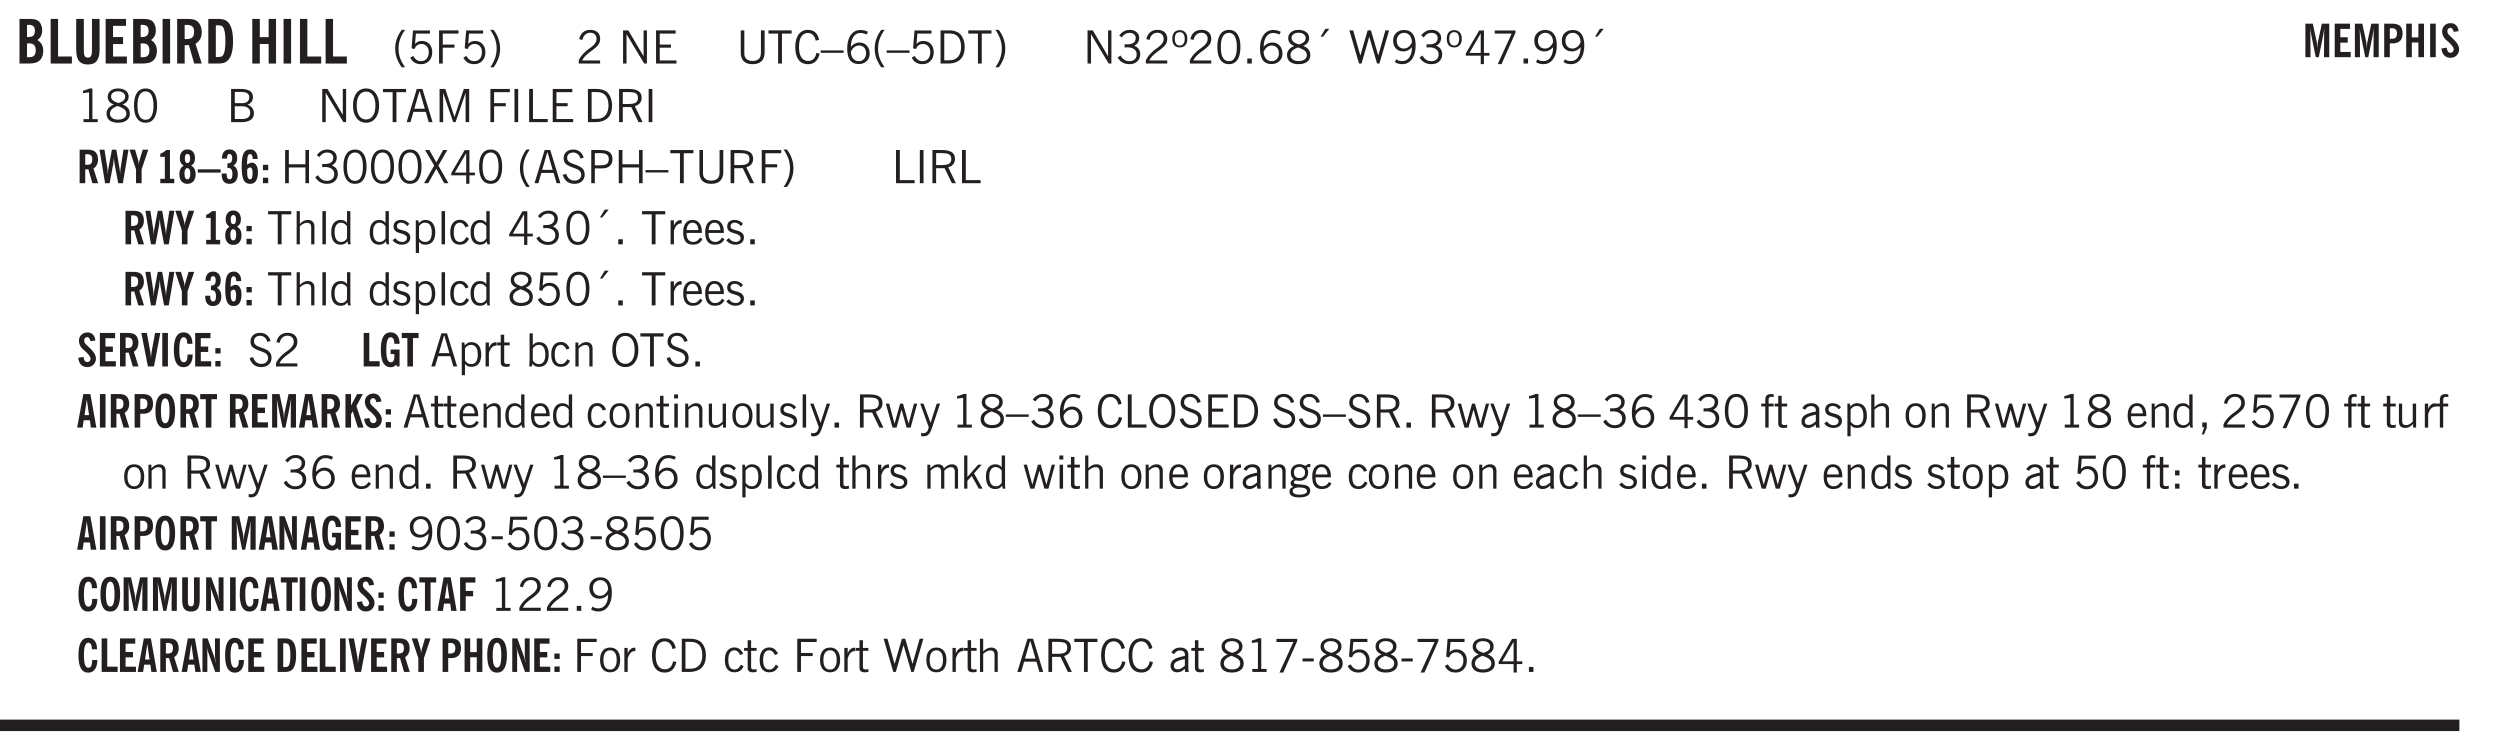 <svg xmlns="http://www.w3.org/2000/svg" xmlns:xlink="http://www.w3.org/1999/xlink" width="436.4" height="98.6pt" viewBox="0 0 327.3 98.6"><defs><symbol overflow="visible" id="am"><path style="stroke:none" d="M.922-.781c.125.168.25.289.375.36.133.073.289.108.469.108.257 0 .46-.101.609-.312.145-.219.219-.523.219-.922 0-.426-.074-.742-.219-.953-.148-.219-.367-.328-.656-.328a.85.85 0 0 0-.453.125c-.137.086-.25.2-.344.344ZM.5 1.14v-4.282h.328l.078.391a.975.975 0 0 1 .375-.328.96.96 0 0 1 .453-.11c.414 0 .739.141.97.422.226.282.343.688.343 1.22 0 .51-.117.905-.344 1.187-.219.273-.543.406-.969.406-.18 0-.336-.031-.468-.094a.973.973 0 0 1-.344-.297v1.485Zm0 0"/></symbol><symbol overflow="visible" id="b"><path style="stroke:none" d="M1.484-3.469h.125c.32 0 .551-.062.688-.187.144-.133.219-.348.219-.64 0-.27-.063-.462-.188-.579-.125-.125-.336-.188-.625-.188H1.484Zm0 2.625c.032 0 .055.008.079.016h.14c.332 0 .567-.067.703-.203.145-.145.219-.38.219-.703 0-.313-.074-.54-.219-.688-.136-.144-.355-.219-.656-.219-.055 0-.137.008-.25.016h-.016ZM.5 0v-5.844h1.094c.426 0 .726.024.906.063.176.043.332.11.469.203.156.117.273.281.36.5.093.219.14.46.14.719 0 .293-.055.543-.156.75-.106.21-.262.386-.47.53.259.169.454.368.579.595.125.23.187.5.187.812 0 .211-.027.406-.078.594a1.685 1.685 0 0 1-.234.5c-.156.21-.371.36-.64.453C2.394-.039 2.003 0 1.483 0Zm0 0"/></symbol><symbol overflow="visible" id="d"><path style="stroke:none" d="M3.547-1.828c0 .68-.125 1.172-.375 1.484-.242.313-.625.469-1.156.469-.532 0-.922-.156-1.172-.469-.242-.312-.36-.804-.36-1.484v-4.016h1v4.188c0 .324.04.554.125.687.082.125.22.188.407.188.195 0 .332-.067.406-.203.082-.133.125-.375.125-.72v-4.14h1Zm0 0"/></symbol><symbol overflow="visible" id="e"><path style="stroke:none" d="M.5 0v-5.844h2.672v.907H1.469v1.468H2.78v.922H1.47v1.625H3.28V0Zm0 0"/></symbol><symbol overflow="visible" id="f"><path style="stroke:none" d="M.516 0v-5.844H1.5V0Zm0 0"/></symbol><symbol overflow="visible" id="g"><path style="stroke:none" d="M1.484-3.219c.032 0 .055.008.079.016h.14c.363 0 .625-.07.781-.219.157-.156.235-.406.235-.75 0-.312-.078-.535-.235-.672-.148-.144-.386-.218-.718-.218-.055 0-.137.007-.25.015h-.032ZM3.72 0h-.985l-.703-2.438a2.787 2.787 0 0 1-.203.032h-.343V0H.5v-5.844h1.297c.375 0 .656.028.844.078.187.043.351.121.5.235.175.136.316.328.421.578.102.25.157.527.157.828 0 .355-.07.664-.203.922-.137.25-.34.453-.61.61Zm0 0"/></symbol><symbol overflow="visible" id="h"><path style="stroke:none" d="M1.484-.86h.235c.195 0 .347-.015.453-.046a.47.47 0 0 0 .25-.172c.101-.156.18-.379.234-.672.051-.3.078-.695.078-1.188 0-.476-.027-.863-.078-1.156-.054-.3-.133-.531-.234-.687a.492.492 0 0 0-.25-.172A1.689 1.689 0 0 0 1.719-5h-.235ZM.5 0v-5.844h1.203c.395 0 .703.043.922.125.219.086.406.227.563.422.187.25.32.563.406.938.094.367.14.84.14 1.421 0 .594-.046 1.079-.14 1.454-.086.375-.219.683-.406.921-.157.2-.344.344-.563.438-.219.086-.527.125-.922.125Zm0 0"/></symbol><symbol overflow="visible" id="j"><path style="stroke:none" d="M.5 0v-5.844h.984v2.39h1.157v-2.39h.968V0h-.968v-2.563H1.484V0Zm0 0"/></symbol><symbol overflow="visible" id="k"><path style="stroke:none" d="M1.203.484a5.307 5.307 0 0 1-.64-1.203 3.795 3.795 0 0 1-.204-1.25c0-.426.067-.836.204-1.234.144-.406.359-.805.64-1.203h.453A5.034 5.034 0 0 0 1-3.203 3.67 3.67 0 0 0 .797-1.97c0 .438.066.856.203 1.25.145.399.363.797.656 1.203Zm0 0"/></symbol><symbol overflow="visible" id="l"><path style="stroke:none" d="M.406-.781.796-1c.126.23.27.402.438.516a.94.94 0 0 0 .563.171c.312 0 .562-.101.75-.312.187-.219.281-.508.281-.875 0-.32-.09-.578-.265-.766a.914.914 0 0 0-.704-.296c-.21 0-.39.058-.546.171a.978.978 0 0 0-.344.5L.579-2l.187-2.328h2.218v.406H1.141l-.11 1.36a1.28 1.28 0 0 1 .39-.297c.145-.063.317-.094.516-.094.395 0 .72.137.97.406.25.274.374.625.374 1.063 0 .46-.136.836-.406 1.125-.273.293-.625.437-1.063.437-.335 0-.62-.074-.859-.219a1.48 1.48 0 0 1-.547-.64Zm0 0"/></symbol><symbol overflow="visible" id="m"><path style="stroke:none" d="M.578 0v-4.344h2.547v.422H1.062v1.438h1.532v.406H1.063V0Zm0 0"/></symbol><symbol overflow="visible" id="n"><path style="stroke:none" d="M.313.484a4.75 4.75 0 0 0 .64-1.203 3.9 3.9 0 0 0 0-2.484 4.817 4.817 0 0 0-.64-1.203h.453c.289.398.504.797.64 1.203a3.9 3.9 0 0 1 0 2.484A4.75 4.75 0 0 1 .766.484Zm0 0"/></symbol><symbol overflow="visible" id="o"><path style="stroke:none" d="M.297 0v-.406c.094-.219.219-.426.375-.625.156-.196.348-.395.578-.594.102-.094.27-.223.5-.39a4.37 4.37 0 0 0 .484-.391 1.86 1.86 0 0 0 .297-.406.95.95 0 0 0 .094-.407c0-.25-.074-.445-.219-.594-.148-.144-.351-.218-.61-.218a.928.928 0 0 0-.655.25c-.18.156-.297.386-.36.687L.36-3.188c.082-.394.25-.695.5-.906.25-.207.567-.312.954-.312.394 0 .707.105.937.312.227.211.344.496.344.86 0 .156-.024.296-.063.421-.031.118-.09.231-.172.344-.148.211-.453.485-.921.828a6.86 6.86 0 0 0-.235.172 5.132 5.132 0 0 0-.61.547C.939-.742.82-.57.75-.406h2.344V0Zm0 0"/></symbol><symbol overflow="visible" id="q"><path style="stroke:none" d="M.578 0v-4.344h.688l2 3.39v-3.39h.437V0h-.36L1.032-3.844V0Zm0 0"/></symbol><symbol overflow="visible" id="r"><path style="stroke:none" d="M.578 0v-4.344h2.563v.422H1.062v1.438h1.47v.406h-1.47v1.672H3.25V0Zm0 0"/></symbol><symbol overflow="visible" id="s"><path style="stroke:none" d="M.578-4.344h.469v2.797c0 .2.004.352.016.453.019.094.05.184.093.266a.816.816 0 0 0 .375.36c.164.085.364.124.594.124.238 0 .441-.039.61-.125a.856.856 0 0 0 .374-.36.875.875 0 0 0 .079-.28c.019-.102.03-.274.03-.516v-2.719h.485v2.875c0 .5-.137.887-.406 1.157-.274.261-.664.39-1.172.39-.512 0-.898-.129-1.156-.39C.707-.57.579-.958.579-1.47Zm0 0"/></symbol><symbol overflow="visible" id="t"><path style="stroke:none" d="M1.39 0v-3.922H.126v-.422h3.031v.422H1.891V0Zm0 0"/></symbol><symbol overflow="visible" id="u"><path style="stroke:none" d="M3.469-1.297c-.106.461-.29.805-.547 1.031-.25.23-.574.344-.969.344C1.41.078.993-.113.703-.5.422-.895.281-1.453.281-2.172c0-.695.145-1.242.438-1.64.289-.395.687-.594 1.187-.594.407 0 .735.11.985.328.25.219.414.543.5.969L2.953-3c-.062-.32-.183-.566-.36-.734A.882.882 0 0 0 1.954-4c-.387 0-.683.164-.89.484-.2.313-.297.766-.297 1.36 0 .586.101 1.031.312 1.344.207.312.504.468.89.468a.973.973 0 0 0 .704-.265c.187-.188.305-.446.36-.782Zm0 0"/></symbol><symbol overflow="visible" id="v"><path style="stroke:none" d="M0-1.406v-.313h3v.313Zm0 0"/></symbol><symbol overflow="visible" id="w"><path style="stroke:none" d="M.828-1.531c.02.375.125.672.313.89.187.22.43.329.734.329a.89.89 0 0 0 .672-.282 1.02 1.02 0 0 0 .281-.734c0-.313-.086-.563-.25-.75-.168-.188-.39-.281-.672-.281a.999.999 0 0 0-.625.218c-.18.137-.328.34-.453.61Zm.016-.657c.156-.187.328-.328.515-.421.188-.094.383-.141.594-.141.406 0 .727.137.969.406.25.262.375.606.375 1.031 0 .407-.137.743-.406 1-.262.25-.606.376-1.032.376-.492 0-.867-.165-1.125-.5C.484-.781.36-1.285.36-1.954c0-.75.157-1.344.47-1.781.312-.438.734-.657 1.265-.657.176 0 .344.024.5.063.164.031.328.094.484.187l-.203.36a1.104 1.104 0 0 0-.36-.156A1.408 1.408 0 0 0 2.095-4c-.387 0-.696.168-.922.5-.219.324-.328.762-.328 1.313Zm0 0"/></symbol><symbol overflow="visible" id="x"><path style="stroke:none" d="M1.203.484a5.307 5.307 0 0 1-.64-1.203 3.795 3.795 0 0 1-.204-1.25c0-.426.067-.836.204-1.234.144-.406.359-.805.64-1.203h.453A5.034 5.034 0 0 0 1-3.203 3.67 3.67 0 0 0 .797-1.97c0 .438.066.856.203 1.25.145.399.363.797.656 1.203Zm0 0"/></symbol><symbol overflow="visible" id="y"><path style="stroke:none" d="M.406-.781.796-1c.126.23.27.402.438.516a.94.94 0 0 0 .563.171c.312 0 .562-.101.75-.312.187-.219.281-.508.281-.875 0-.32-.09-.578-.265-.766a.914.914 0 0 0-.704-.296c-.21 0-.39.058-.546.171a.978.978 0 0 0-.344.5L.579-2l.187-2.328h2.218v.406H1.141l-.11 1.36a1.28 1.28 0 0 1 .39-.297c.145-.063.317-.094.516-.094.395 0 .72.137.97.406.25.274.374.625.374 1.063 0 .46-.136.836-.406 1.125-.273.293-.625.437-1.063.437-.335 0-.62-.074-.859-.219a1.48 1.48 0 0 1-.547-.64Zm0 0"/></symbol><symbol overflow="visible" id="z"><path style="stroke:none" d="M1.5-3.938h-.438v3.516h.375c.333 0 .594-.02.782-.062.187-.051.347-.133.484-.25.176-.133.313-.32.406-.563.102-.25.157-.539.157-.875 0-.344-.047-.64-.141-.89a1.332 1.332 0 0 0-.422-.594 1.294 1.294 0 0 0-.469-.219 3.423 3.423 0 0 0-.734-.063ZM.578 0v-4.344H1.61c.332 0 .602.032.813.094.207.055.394.137.562.25.239.188.422.438.547.75.133.313.203.672.203 1.078 0 .719-.187 1.262-.562 1.625C2.797-.18 2.238 0 1.5 0Zm0 0"/></symbol><symbol overflow="visible" id="A"><path style="stroke:none" d="M.313.484a4.75 4.75 0 0 0 .64-1.203 3.9 3.9 0 0 0 0-2.484 4.817 4.817 0 0 0-.64-1.203h.453c.289.398.504.797.64 1.203a3.9 3.9 0 0 1 0 2.484A4.75 4.75 0 0 1 .766.484Zm0 0"/></symbol><symbol overflow="visible" id="B"><path style="stroke:none" d="m.203-.797.375-.25c.133.242.297.422.485.547.195.125.414.188.656.188.3 0 .535-.079.703-.235.176-.156.265-.367.265-.64 0-.301-.109-.532-.328-.688-.21-.164-.515-.25-.921-.25-.063 0-.122.008-.172.016h-.157v-.407h.313c.375 0 .656-.066.844-.203.195-.144.296-.351.296-.625a.59.59 0 0 0-.218-.484c-.149-.125-.34-.188-.578-.188-.211 0-.399.047-.563.141a1.555 1.555 0 0 0-.453.453l-.344-.25c.188-.25.39-.43.61-.547.226-.125.484-.187.765-.187.375 0 .672.101.89.297a.927.927 0 0 1 .345.75c0 .242-.059.449-.172.625a1.023 1.023 0 0 1-.485.39c.258.106.457.25.594.438.133.187.203.414.203.672 0 .398-.133.714-.39.953-.25.242-.594.36-1.032.36-.336 0-.632-.075-.89-.22a1.646 1.646 0 0 1-.64-.656Zm0 0"/></symbol><symbol overflow="visible" id="C"><path style="stroke:none" d="M.484-3.234c0 .28.055.5.172.656.114.148.274.219.485.219.195 0 .351-.07.468-.22.114-.155.172-.374.172-.655 0-.29-.058-.508-.172-.657-.105-.144-.261-.218-.468-.218-.22 0-.387.074-.5.218-.106.149-.157.368-.157.657Zm-.328 0c0-.364.082-.645.25-.844.176-.195.422-.297.735-.297.3 0 .539.102.718.297.176.2.266.48.266.844 0 .355-.09.632-.266.828-.18.199-.418.297-.718.297-.313 0-.559-.098-.735-.297-.168-.196-.25-.473-.25-.828Zm0 0"/></symbol><symbol overflow="visible" id="D"><path style="stroke:none" d="M.75-2.172c0 .617.086 1.078.266 1.39a.858.858 0 0 0 .796.47c.344 0 .598-.157.766-.47.176-.312.266-.773.266-1.39 0-.601-.09-1.062-.266-1.375-.168-.312-.422-.469-.765-.469-.344 0-.61.157-.797.47-.18.312-.266.773-.266 1.374Zm-.453 0c0-.726.129-1.281.39-1.656.258-.383.633-.578 1.125-.578.489 0 .86.195 1.11.578.258.375.39.93.39 1.656 0 .73-.132 1.29-.39 1.672-.25.387-.621.578-1.11.578C1.32.078.946-.113.688-.5c-.261-.383-.39-.941-.39-1.672Zm0 0"/></symbol><symbol overflow="visible" id="E"><path style="stroke:none" d="M.61 0v-.656h.593V0Zm0 0"/></symbol><symbol overflow="visible" id="F"><path style="stroke:none" d="M1.734-2.11c-.343.126-.593.274-.75.438a.767.767 0 0 0-.234.563c0 .23.094.418.281.562.196.149.446.219.75.219.344 0 .614-.067.813-.203a.686.686 0 0 0 .297-.578.707.707 0 0 0-.266-.563c-.168-.144-.465-.289-.89-.437Zm.125-.39c.32-.102.547-.219.672-.344a.653.653 0 0 0 .203-.5.588.588 0 0 0-.265-.5c-.168-.125-.39-.187-.672-.187-.274 0-.492.062-.656.187a.58.58 0 0 0-.25.485c0 .187.078.355.234.5.156.136.398.257.734.359Zm-.609.203c-.262-.101-.46-.238-.594-.406a.963.963 0 0 1-.203-.61c0-.32.117-.582.36-.78.25-.208.578-.313.984-.313.426 0 .766.101 1.016.297.25.187.374.449.374.78a.94.94 0 0 1-.203.61c-.125.168-.32.305-.578.406.32.126.555.29.703.485.157.2.235.445.235.734 0 .367-.14.653-.422.86-.274.21-.649.312-1.125.312-.469 0-.84-.101-1.11-.312-.261-.22-.39-.516-.39-.891 0-.258.078-.488.234-.688.164-.207.406-.367.719-.484Zm0 0"/></symbol><symbol overflow="visible" id="G"><path style="stroke:none" d="m1.094-3.516.625-1.03h.515l-.828 1.03Zm0 0"/></symbol><symbol overflow="visible" id="H"><path style="stroke:none" d="M1.39 0 .126-4.344h.5l.922 3.25h.031l.938-3.25h.437l.938 3.25h.03l.923-3.25h.484L4.062 0H3.75L2.734-3.516 1.72 0Zm0 0"/></symbol><symbol overflow="visible" id="I"><path style="stroke:none" d="M2.797-2.797c-.012-.375-.11-.672-.297-.89a.923.923 0 0 0-.734-.329c-.274 0-.5.102-.688.297-.18.188-.266.43-.266.719 0 .313.083.563.25.75.165.188.391.281.672.281.227 0 .43-.066.61-.203.187-.144.336-.351.453-.625Zm0 .656c-.156.18-.328.313-.516.407-.187.093-.39.14-.61.14-.398 0-.718-.125-.968-.375-.242-.258-.36-.61-.36-1.047 0-.406.13-.734.391-.984.27-.258.614-.39 1.032-.39.5 0 .875.171 1.125.515.257.336.39.836.39 1.5 0 .75-.164 1.352-.484 1.797-.313.437-.735.656-1.266.656C1.332.078 1.148.051.984 0a1.29 1.29 0 0 1-.421-.188L.75-.561c.113.085.234.148.36.187.132.031.273.047.421.047.383 0 .692-.16.922-.484.227-.333.344-.774.344-1.329Zm0 0"/></symbol><symbol overflow="visible" id="J"><path style="stroke:none" d="M2.625-4.328v2.937h.719v.36h-.719v1.11h-.422v-1.11H.25v-.297l1.75-3Zm-.422 2.937v-2.546L.72-1.392Zm0 0"/></symbol><symbol overflow="visible" id="K"><path style="stroke:none" d="m.828.078 1.828-4H.437v-.406h2.72v.281L1.327.078Zm0 0"/></symbol><symbol overflow="visible" id="L"><path style="stroke:none" d="M2.047-4.406v4.015h.703V0H.875v-.39h.734v-3.5l-.796.093v-.312c.164-.04.32-.086.468-.141.157-.05.29-.102.407-.156Zm0 0"/></symbol><symbol overflow="visible" id="M"><path style="stroke:none" d="M1.953-2.078h-.89v1.672h.89c.383 0 .664-.067.844-.203.187-.133.281-.344.281-.625a.741.741 0 0 0-.297-.625c-.187-.145-.465-.22-.828-.22Zm-.11-1.875h-.78v1.469h.921c.313 0 .551-.063.72-.188.163-.133.25-.328.25-.578 0-.238-.09-.414-.267-.531-.18-.114-.46-.172-.843-.172ZM.579 0v-4.344h1.188c.582 0 1.004.09 1.265.266.27.168.406.445.406.828 0 .23-.062.43-.187.594-.117.156-.29.281-.516.375.27.105.473.25.61.437.144.188.219.414.219.672 0 .387-.141.68-.422.875-.274.2-.684.297-1.235.297Zm0 0"/></symbol><symbol overflow="visible" id="N"><path style="stroke:none" d="M.766-2.172c0 .574.109 1.024.328 1.344.218.324.52.484.906.484.375 0 .672-.16.89-.484.22-.32.329-.77.329-1.344 0-.57-.11-1.02-.328-1.344C2.67-3.836 2.375-4 2-4c-.387 0-.688.164-.906.484-.219.325-.328.774-.328 1.344Zm-.485 0c0-.676.149-1.219.453-1.625.313-.406.735-.61 1.266-.61.52 0 .93.204 1.234.61.313.399.47.938.47 1.625 0 .688-.157 1.235-.47 1.64-.304.407-.714.61-1.234.61-.523 0-.938-.203-1.25-.61-.313-.405-.469-.952-.469-1.64Zm0 0"/></symbol><symbol overflow="visible" id="O"><path style="stroke:none" d="M1.11-1.75h1.374l-.656-2.266h-.062ZM.11 0l1.327-4.344h.735L3.5 0H3l-.39-1.344H1L.61 0Zm0 0"/></symbol><symbol overflow="visible" id="P"><path style="stroke:none" d="M.578 0v-4.344h.75L2.531-.672 3.75-4.344h.703V0h-.469v-3.828L2.672 0h-.313L1.047-3.828V0Zm0 0"/></symbol><symbol overflow="visible" id="Q"><path style="stroke:none" d="M.578 0v-4.344h2.547v.422H1.062v1.438h1.532v.406H1.063V0Zm0 0"/></symbol><symbol overflow="visible" id="R"><path style="stroke:none" d="M.61 0v-4.344h.484V0Zm0 0"/></symbol><symbol overflow="visible" id="S"><path style="stroke:none" d="M.61 0v-4.344h.5v3.938h1.937V0Zm0 0"/></symbol><symbol overflow="visible" id="T"><path style="stroke:none" d="M1.797-3.938h-.734v1.563h.718c.446 0 .77-.055.969-.172.195-.125.297-.328.297-.61 0-.288-.09-.491-.266-.609-.18-.113-.508-.171-.984-.171ZM.578 0v-4.344h1.219c.601 0 1.039.094 1.312.282.282.18.422.468.422.875 0 .28-.078.515-.234.703-.149.18-.367.312-.656.406L3.656 0h-.531l-.953-1.969h-1.11V0Zm0 0"/></symbol><symbol overflow="visible" id="ae"><path style="stroke:none" d="M.578 0v-4.344h.485v1.86h2.171v-1.86h.47V0h-.47v-2.063H1.063V0Zm0 0"/></symbol><symbol overflow="visible" id="af"><path style="stroke:none" d="m.047 0 1.328-2.313-1.203-2.03h.562l.922 1.624.875-1.625h.563L1.922-2.312 3.234 0h-.546L1.655-1.89.594 0Zm0 0"/></symbol><symbol overflow="visible" id="ag"><path style="stroke:none" d="m.203-1.094.453-.14c.082.273.219.492.406.656a.994.994 0 0 0 .657.234c.27 0 .488-.066.656-.203a.67.67 0 0 0 .25-.547.72.72 0 0 0-.078-.343.84.84 0 0 0-.219-.266c-.137-.094-.383-.203-.734-.328a7.453 7.453 0 0 1-.266-.094c-.367-.145-.625-.3-.781-.469a.98.98 0 0 1-.219-.656c0-.352.113-.633.344-.844.226-.207.535-.312.922-.312.332 0 .613.093.843.281.239.18.41.438.516.781l-.437.125a1.08 1.08 0 0 0-.344-.594.976.976 0 0 0-.625-.203c-.23 0-.418.07-.563.204-.136.124-.203.296-.203.515 0 .106.02.2.063.281.05.086.125.168.219.25.101.075.328.172.671.297.114.043.204.074.266.094.406.156.688.328.844.516.156.187.234.433.234.734 0 .355-.125.648-.375.875-.242.219-.562.328-.969.328-.386 0-.71-.098-.968-.297-.25-.195-.438-.488-.563-.875Zm0 0"/></symbol><symbol overflow="visible" id="ah"><path style="stroke:none" d="M1.047-2.344h.734c.395 0 .676-.062.844-.187.164-.125.25-.332.25-.625 0-.281-.09-.477-.266-.594-.168-.125-.453-.188-.859-.188h-.703ZM.578 0v-4.344h1.266c.52 0 .898.102 1.14.297.25.188.375.484.375.89 0 .387-.12.688-.359.907-.242.21-.578.313-1.016.313h-.937V0Zm0 0"/></symbol><symbol overflow="visible" id="ai"><path style="stroke:none" d="M.5 0v-4.344h.422v1.672c.176-.187.348-.316.515-.39a1.21 1.21 0 0 1 .547-.126c.27 0 .477.079.625.235.145.148.22.355.22.625V0h-.423v-2.156c0-.239-.043-.406-.125-.5-.086-.102-.219-.156-.406-.156-.168 0-.328.042-.484.124a1.708 1.708 0 0 0-.47.344V0Zm0 0"/></symbol><symbol overflow="visible" id="aj"><path style="stroke:none" d="M.516 0v-4.344h.453V0Zm0 0"/></symbol><symbol overflow="visible" id="ak"><path style="stroke:none" d="M2.297-2.36a1.066 1.066 0 0 0-.36-.343.87.87 0 0 0-.453-.125c-.25 0-.449.11-.593.328-.149.21-.22.508-.22.89 0 .43.071.75.22.97.144.218.359.328.64.328a.81.81 0 0 0 .422-.11 1.05 1.05 0 0 0 .344-.36Zm.437-1.984v3.969c.008.137.024.262.047.375h-.344l-.093-.39a1.106 1.106 0 0 1-.39.343 1.152 1.152 0 0 1-.485.094c-.399 0-.703-.14-.922-.422-.211-.29-.313-.691-.313-1.203 0-.52.11-.914.329-1.188.218-.28.523-.421.921-.421.188 0 .348.039.485.109a.796.796 0 0 1 .328.297v-1.563Zm0 0"/></symbol><symbol overflow="visible" id="al"><path style="stroke:none" d="m.11-.547.359-.265c.113.167.242.292.39.375.157.085.32.124.5.124a.698.698 0 0 0 .454-.14.479.479 0 0 0 .171-.39c0-.239-.242-.427-.718-.563-.106-.032-.188-.055-.25-.078-.262-.07-.461-.176-.594-.313a.782.782 0 0 1-.188-.531c0-.258.082-.469.25-.625.176-.156.407-.235.688-.235.238 0 .445.043.625.126.187.085.351.214.5.39l-.281.297a1.223 1.223 0 0 0-.375-.344.943.943 0 0 0-.438-.11.572.572 0 0 0-.39.126.426.426 0 0 0-.141.328c0 .063.008.125.031.188.031.054.07.101.125.14.094.063.27.133.531.203.133.032.235.059.297.078.27.094.461.211.578.344a.754.754 0 0 1 .188.531c0 .293-.106.524-.313.688-.199.168-.468.25-.812.25-.242 0-.465-.05-.672-.156a1.335 1.335 0 0 1-.516-.438Zm0 0"/></symbol><symbol overflow="visible" id="c"><path style="stroke:none" d="M.5 0v-5.844h.969v4.922H3.28V0Zm0 0"/></symbol><symbol overflow="visible" id="an"><path style="stroke:none" d="M2.672-.75c-.125.273-.29.477-.485.61-.199.124-.433.187-.703.187-.406 0-.718-.133-.937-.406C.328-.641.219-1.047.219-1.58c0-.507.11-.905.328-1.187.226-.289.539-.437.937-.437.27 0 .5.078.688.234.195.149.344.352.437.61l-.421.14a.946.946 0 0 0-.282-.437.638.638 0 0 0-.437-.172c-.262 0-.461.11-.594.328-.137.219-.203.527-.203.922 0 .418.066.734.203.953.133.21.344.313.625.313.164 0 .316-.051.453-.157a1.24 1.24 0 0 0 .36-.484Zm0 0"/></symbol><symbol overflow="visible" id="ao"><path style="stroke:none" d="M.5 0v-3.14h.438v.718c.101-.258.226-.445.375-.562a.781.781 0 0 1 .53-.188h.095l.015.438h-.062a.8.8 0 0 0-.579.25c-.156.168-.28.414-.375.734V0Zm0 0"/></symbol><symbol overflow="visible" id="ap"><path style="stroke:none" d="M.688-1.86h1.53c-.011-.288-.085-.523-.218-.702a.661.661 0 0 0-.547-.266c-.23 0-.414.09-.547.265-.136.168-.21.403-.219.704Zm1.734.985.328.188c-.125.25-.293.437-.5.562-.21.117-.465.172-.766.172-.406 0-.718-.133-.937-.406C.336-.641.234-1.047.234-1.58c0-.5.102-.89.313-1.171.219-.29.52-.438.906-.438.383 0 .68.141.89.422.22.274.329.657.329 1.157v.125h-2v.109c0 .324.078.586.234.781a.77.77 0 0 0 .625.281.945.945 0 0 0 .516-.14c.156-.102.281-.242.375-.422Zm0 0"/></symbol><symbol overflow="visible" id="ay"><path style="stroke:none" d="M1.734-.375v.36a1.42 1.42 0 0 1-.218.046 2.314 2.314 0 0 1-.25.016c-.23 0-.407-.047-.532-.14C.617-.196.563-.353.563-.564v-2.203h-.47v-.375h.47v-1.015h.453v1.015h.718v.375h-.718V-.75c0 .18.023.293.078.344.062.054.172.078.328.078.082 0 .18-.016.297-.047Zm0 0"/></symbol><symbol overflow="visible" id="az"><path style="stroke:none" d="M.922-.781c.113.156.238.277.375.36.133.073.285.108.453.108.25 0 .445-.101.594-.312.144-.219.219-.52.219-.906 0-.438-.075-.758-.22-.969a.724.724 0 0 0-.64-.328.825.825 0 0 0-.437.125c-.125.086-.243.2-.344.344ZM.453 0c.02-.156.031-.316.031-.484C.492-.648.5-.82.5-1v-3.344h.422v1.578a.952.952 0 0 1 .344-.312c.132-.07.289-.11.468-.11.407 0 .72.141.938.422.219.282.328.688.328 1.22 0 .51-.11.905-.328 1.187-.219.273-.54.406-.953.406-.18 0-.336-.031-.469-.094a.983.983 0 0 1-.36-.328L.798 0Zm0 0"/></symbol><symbol overflow="visible" id="aA"><path style="stroke:none" d="M.5 0v-3.14h.39v.484c.176-.188.348-.32.516-.406.164-.083.344-.126.532-.126.257 0 .457.079.593.235.145.148.219.355.219.625V0h-.422v-2.156c0-.239-.043-.406-.125-.5-.074-.102-.203-.156-.39-.156a.911.911 0 0 0-.454.124 1.548 1.548 0 0 0-.437.344V0Zm0 0"/></symbol><symbol overflow="visible" id="aG"><path style="stroke:none" d="M.64-1.578c0 .418.07.734.22.953.156.21.374.313.656.313.27 0 .476-.102.625-.313.156-.219.234-.531.234-.938 0-.414-.074-.726-.219-.937a.724.724 0 0 0-.64-.328.76.76 0 0 0-.657.328c-.148.21-.218.516-.218.922Zm-.437 0c0-.508.113-.906.344-1.188.226-.28.55-.421.969-.421.414 0 .738.14.968.421.227.282.344.68.344 1.188 0 .523-.117.922-.344 1.203-.23.281-.554.422-.968.422-.418 0-.743-.14-.97-.422-.23-.281-.343-.68-.343-1.203Zm0 0"/></symbol><symbol overflow="visible" id="aH"><path style="stroke:none" d="M.484-3.813v-.53H1v.53ZM.516 0v-3.14h.453V0Zm0 0"/></symbol><symbol overflow="visible" id="aI"><path style="stroke:none" d="M2.719-3.14V0h-.39v-.469c-.18.18-.352.309-.517.39a1.193 1.193 0 0 1-.53.126c-.262 0-.466-.07-.61-.219C.535-.328.469-.539.469-.812v-2.329H.89v2.157c0 .242.035.414.109.515.082.094.21.14.39.14a.993.993 0 0 0 .454-.108 1.95 1.95 0 0 0 .437-.36V-3.14Zm0 0"/></symbol><symbol overflow="visible" id="aJ"><path style="stroke:none" d="M1.188-.047.063-3.14H.5l.922 2.516.812-2.516h.438L1.609.047c-.148.437-.304.726-.468.875-.168.144-.391.219-.672.219-.055 0-.106-.008-.156-.016a.644.644 0 0 1-.126-.016V.703C.228.711.27.72.314.72c.039.008.082.015.124.015.208 0 .368-.058.485-.171.113-.118.203-.32.265-.61Zm0 0"/></symbol><symbol overflow="visible" id="aK"><path style="stroke:none" d="M1 0 .125-3.14h.438l.703 2.624L2-3.14h.375l.734 2.625.704-2.625h.421L3.375 0h-.531l-.656-2.36L1.53 0Zm0 0"/></symbol><symbol overflow="visible" id="aL"><path style="stroke:none" d="M.547 0v-2.766H.016v-.375h.53v-.437c0-.281.056-.485.173-.61.125-.132.312-.203.562-.203.051 0 .11.008.172.016.063 0 .129.012.203.031v.36c-.054-.008-.11-.02-.172-.032-.054-.007-.101-.015-.14-.015-.125 0-.219.039-.282.11-.054.062-.078.163-.078.296v.484h.657v.375H.984V0Zm0 0"/></symbol><symbol overflow="visible" id="aM"><path style="stroke:none" d="M2.125-.828v-.86c-.523.106-.89.227-1.11.36-.218.137-.327.308-.327.516 0 .148.039.261.125.343.093.086.222.125.39.125a.994.994 0 0 0 .422-.11c.156-.081.32-.206.5-.374Zm-.016.406a1.71 1.71 0 0 1-.468.36 1.36 1.36 0 0 1-.532.109.874.874 0 0 1-.625-.234.874.874 0 0 1-.234-.625.93.93 0 0 1 .422-.797c.289-.196.773-.36 1.453-.485v-.234a.436.436 0 0 0-.172-.344.698.698 0 0 0-.453-.14.85.85 0 0 0-.453.124.976.976 0 0 0-.313.36L.36-2.531c.114-.219.266-.38.454-.485.195-.113.437-.171.718-.171.332 0 .586.085.766.25.187.156.281.382.281.671v1.75c0 .086.004.168.016.25.008.075.023.149.047.22V0h-.485Zm0 0"/></symbol><symbol overflow="visible" id="aN"><path style="stroke:none" d="m.578.89.328-.937H.641v-.625h.593v.703L.86.906Zm0 0"/></symbol><symbol overflow="visible" id="aO"><path style="stroke:none" d="M.484 0v-3.14h.391v.484c.176-.188.344-.32.5-.406.164-.083.344-.126.531-.126.196 0 .36.047.485.141.125.086.21.215.265.39.176-.187.348-.32.516-.405.164-.083.344-.126.531-.126.258 0 .457.079.594.235.133.148.203.355.203.625V0h-.422v-2.188c0-.218-.043-.374-.125-.468-.074-.102-.2-.156-.375-.156a.911.911 0 0 0-.453.124 1.683 1.683 0 0 0-.422.344V0h-.422v-2.172c0-.226-.043-.39-.125-.484-.074-.102-.199-.156-.375-.156a.993.993 0 0 0-.437.109 1.868 1.868 0 0 0-.438.36V0Zm0 0"/></symbol><symbol overflow="visible" id="aP"><path style="stroke:none" d="M.5 0v-4.344h.422v2.813l1.406-1.61h.469L1.797-2l1.11 2h-.485L1.5-1.656l-.578.625V0Zm0 0"/></symbol><symbol overflow="visible" id="aQ"><path style="stroke:none" d="M.563.313c0 .156.07.269.218.343.145.082.36.125.64.125.333 0 .583-.043.75-.125.165-.074.25-.187.25-.344 0-.156-.085-.273-.25-.343-.167-.082-.417-.125-.75-.125-.28 0-.495.043-.64.125C.633.05.562.164.562.313Zm.156-2.454c0 .243.062.43.187.563.125.125.305.187.547.187.219 0 .39-.062.516-.187.133-.125.203-.3.203-.531 0-.227-.07-.407-.203-.532a.756.756 0 0 0-.547-.203c-.219 0-.39.063-.516.188-.125.125-.187.297-.187.515ZM.656-.25a.587.587 0 0 1-.281-.172.504.504 0 0 1-.094-.312c0-.094.031-.176.094-.25.063-.082.172-.172.328-.266a.831.831 0 0 1-.297-.344 1.254 1.254 0 0 1-.094-.5c0-.344.098-.613.297-.812.207-.196.493-.297.86-.297.144 0 .273.023.39.062.125.043.239.102.344.172.113-.094.211-.16.297-.203a.732.732 0 0 1 .281-.062h.078v.406h-.093a.849.849 0 0 0-.25.031c-.055.012-.09.031-.11.063.051.086.094.18.125.28.031.095.047.204.047.329 0 .336-.105.602-.312.797-.2.2-.477.297-.829.297-.074 0-.152-.004-.234-.016a1.382 1.382 0 0 1-.234-.047.545.545 0 0 0-.203.125.209.209 0 0 0-.063.156c0 .137.195.215.594.235.133.012.238.023.312.031.477.043.801.125.97.25.175.125.265.32.265.594 0 .27-.121.476-.36.625-.242.144-.593.219-1.062.219-.43 0-.75-.063-.969-.188C.243.828.141.633.141.375.14.227.176.102.25 0c.082-.094.219-.176.406-.25Zm0 0"/></symbol><symbol overflow="visible" id="aR"><path style="stroke:none" d="M.64 0v-.656h.579V0Zm0-1.734v-.657h.579v.657Zm0 0"/></symbol><symbol overflow="visible" id="aT"><path style="stroke:none" d="M.25-1.375v-.39h1.469v.39Zm0 0"/></symbol><symbol overflow="visible" id="U"><path style="stroke:none" d="M1.11-2.422c.019.012.038.016.062.016h.11c.269 0 .46-.051.577-.156.114-.114.172-.301.172-.563 0-.238-.058-.41-.172-.516-.105-.101-.28-.156-.53-.156-.044 0-.11.008-.204.016h-.016ZM2.796 0h-.75l-.531-1.828a.535.535 0 0 1-.141.016h-.266V0H.375v-4.39h.969c.281 0 .488.023.625.062.144.031.273.09.39.172.133.105.239.25.313.437.07.188.11.399.11.625 0 .262-.055.492-.157.688-.094.199-.242.355-.438.469Zm0 0"/></symbol><symbol overflow="visible" id="V"><path style="stroke:none" d="M.828 0 .094-4.39H.75l.375 2.421c.008.074.02.184.031.328.008.137.02.32.032.547.007-.226.019-.414.03-.562.02-.157.036-.27.048-.344l.453-2.39h.578l.422 2.468c.02.125.035.258.047.39.02.137.03.282.03.438 0-.144.005-.289.017-.437.007-.145.023-.285.046-.422l.375-2.438h.657L3.156 0h-.61l-.468-2.469a19.254 19.254 0 0 1-.062-.469 3.15 3.15 0 0 1-.032-.468c-.023.25-.043.449-.062.594-.012.148-.024.25-.031.312L1.42 0Zm0 0"/></symbol><symbol overflow="visible" id="W"><path style="stroke:none" d="M.797 0v-1.813l-.86-2.578h.735l.406 1.375c.02.063.035.149.047.25.02.106.035.227.047.36a5.12 5.12 0 0 1 .031-.375c.02-.102.04-.188.063-.25l.406-1.36h.734l-.875 2.579V0Zm0 0"/></symbol><symbol overflow="visible" id="Y"><path style="stroke:none" d="M1.64-.578h.563V0H.375v-.578h.594v-2.875H.375v-.406a1.38 1.38 0 0 0 .39-.188c.126-.082.255-.18.391-.297h.485Zm0 0"/></symbol><symbol overflow="visible" id="Z"><path style="stroke:none" d="M.813-2.297a.963.963 0 0 1-.391-.39 1.183 1.183 0 0 1-.125-.579c0-.351.086-.632.266-.843.175-.207.421-.313.734-.313.3 0 .539.106.719.313.175.21.265.492.265.843 0 .23-.043.422-.125.579-.086.156-.215.289-.39.39.207.106.359.25.453.438.094.18.14.414.14.703 0 .375-.101.68-.296.906-.188.219-.446.328-.766.328C.96.078.703-.032.516-.25.328-.477.234-.781.234-1.156c0-.29.047-.524.141-.703a.987.987 0 0 1 .438-.438Zm.14-.937c0 .199.024.351.078.453.063.094.149.14.266.14.113 0 .195-.05.25-.156.062-.101.094-.25.094-.437 0-.207-.032-.36-.094-.454-.055-.093-.14-.14-.266-.14-.117 0-.199.055-.25.156-.054.094-.078.242-.078.438Zm.703 1.984c0-.25-.031-.43-.093-.547a.32.32 0 0 0-.297-.172c-.118 0-.204.063-.266.188-.063.125-.094.304-.094.531 0 .25.031.438.094.563.07.117.172.171.297.171s.21-.062.266-.187c.062-.125.093-.305.093-.547Zm0 0"/></symbol><symbol overflow="visible" id="aa"><path style="stroke:none" d="M0-1.39v-.423h3v.422Zm0 0"/></symbol><symbol overflow="visible" id="ab"><path style="stroke:none" d="M.25-1.266h.656v.047c0 .23.031.407.094.532.07.117.172.171.297.171s.21-.05.266-.156c.062-.113.093-.289.093-.531 0-.29-.047-.492-.14-.61-.094-.125-.25-.187-.47-.187H1v-.594h.016c.218 0 .375-.05.468-.156.094-.113.141-.29.141-.531 0-.176-.031-.313-.094-.406a.269.269 0 0 0-.25-.141c-.117 0-.199.047-.25.14-.054.094-.078.247-.078.454v.015H.281c.008-.383.098-.68.266-.89.164-.207.41-.313.734-.313.313 0 .555.106.735.313.175.199.265.48.265.843 0 .23-.043.422-.125.579-.086.156-.215.289-.39.39.207.106.359.25.453.438.094.18.14.414.14.703 0 .375-.101.68-.296.906-.188.219-.454.328-.797.328C.93.078.676-.032.5-.25.332-.469.25-.785.25-1.203Zm0 0"/></symbol><symbol overflow="visible" id="ac"><path style="stroke:none" d="M.938-2.422c.101-.082.207-.144.312-.187a.674.674 0 0 1 .297-.079.66.66 0 0 1 .594.329c.144.218.218.53.218.937 0 .492-.09.867-.265 1.125-.168.25-.422.375-.766.375-.398 0-.68-.172-.844-.515-.168-.344-.25-.93-.25-1.766 0-.79.082-1.36.25-1.703.176-.344.461-.516.86-.516.3 0 .535.11.703.328.176.211.265.5.265.875v.047h-.64c0-.219-.031-.379-.094-.484-.055-.102-.137-.156-.25-.156-.148 0-.246.09-.297.265-.054.168-.086.543-.093 1.125Zm.03.578a.804.804 0 0 0-.015.172v.25c0 .313.031.543.094.688.062.148.156.218.281.218.125 0 .207-.062.25-.187.05-.133.078-.36.078-.672 0-.227-.031-.398-.093-.516-.055-.113-.137-.171-.25-.171-.043 0-.094.023-.157.062a.663.663 0 0 0-.187.156Zm0 0"/></symbol><symbol overflow="visible" id="ad"><path style="stroke:none" d="M.375-1.703v-.703h.688v.703ZM.375 0v-.719h.688V0Zm0 0"/></symbol><symbol overflow="visible" id="aq"><path style="stroke:none" d="m.188-1.14.687-.11c.04.23.098.402.172.516a.393.393 0 0 0 .328.156c.125 0 .223-.04.297-.125a.427.427 0 0 0 .125-.313c0-.238-.262-.593-.781-1.062-.086-.07-.149-.125-.188-.156a1.597 1.597 0 0 1-.406-.532 1.392 1.392 0 0 1-.14-.609c0-.313.1-.566.312-.766.207-.207.469-.312.781-.312.3 0 .54.09.719.266.187.18.3.437.344.78l-.657.095a.848.848 0 0 0-.156-.391.302.302 0 0 0-.266-.14.353.353 0 0 0-.28.124c-.075.074-.11.18-.11.313 0 .117.031.23.094.344.07.105.218.257.437.453l.14.14c.57.524.86.992.86 1.406 0 .336-.11.61-.328.829-.211.21-.477.312-.797.312-.336 0-.605-.101-.813-.312-.21-.22-.335-.52-.375-.907Zm0 0"/></symbol><symbol overflow="visible" id="ar"><path style="stroke:none" d="M.375 0v-4.39h2v.687H1.109v1.094h.97v.703h-.97v1.218h1.36V0Zm0 0"/></symbol><symbol overflow="visible" id="as"><path style="stroke:none" d="m.906 0-.86-4.39h.72l.437 2.374c.02.125.04.282.063.47.02.187.03.39.03.609a5.83 5.83 0 0 1 .048-.594c.02-.176.039-.336.062-.485l.438-2.375h.687L1.703 0Zm0 0"/></symbol><symbol overflow="visible" id="at"><path style="stroke:none" d="M.39 0v-4.39h.735V0Zm0 0"/></symbol><symbol overflow="visible" id="au"><path style="stroke:none" d="M1.984-2.969c0-.281-.043-.492-.125-.64-.086-.145-.203-.22-.359-.22-.188 0-.328.138-.422.407-.094.262-.14.672-.14 1.235 0 .562.046.98.14 1.25.094.261.238.39.438.39.164 0 .289-.078.375-.234.082-.156.125-.395.125-.719v-.063h.671v.063c0 .492-.109.883-.328 1.172-.21.281-.496.422-.859.422-.43 0-.75-.192-.969-.578C.321-.867.22-1.438.22-2.188S.32-3.503.53-3.89c.219-.382.54-.578.969-.578.363 0 .645.133.844.39.207.263.312.634.312 1.11Zm0 0"/></symbol><symbol overflow="visible" id="av"><path style="stroke:none" d="M.375 0v-4.39h.734v3.702h1.36V0Zm0 0"/></symbol><symbol overflow="visible" id="aw"><path style="stroke:none" d="m2.328 0-.094-.234A.926.926 0 0 1 1.922 0 .885.885 0 0 1 1.5.094c-.43 0-.75-.192-.969-.578C.321-.867.22-1.438.22-2.188S.32-3.503.53-3.89c.219-.382.54-.578.969-.578.363 0 .648.133.86.39.206.263.312.622.312 1.079v.031h-.688c0-.281-.043-.492-.125-.64-.086-.145-.203-.22-.359-.22-.188 0-.328.138-.422.407-.094.262-.14.672-.14 1.235 0 .574.046.992.14 1.25.102.261.258.39.469.39a.348.348 0 0 0 .312-.172c.082-.113.125-.273.125-.484v-.422H1.5v-.594h1.172V0Zm0 0"/></symbol><symbol overflow="visible" id="ax"><path style="stroke:none" d="M.813 0v-3.719H.078v-.672h2.203v.672h-.734V0Zm0 0"/></symbol><symbol overflow="visible" id="aB"><path style="stroke:none" d="M1.016-1.625h.593l-.296-2.047ZM.046 0 .86-4.39h.922L2.563 0h-.72L1.72-.953H.906L.766 0Zm0 0"/></symbol><symbol overflow="visible" id="aC"><path style="stroke:none" d="M1.11-2.422c.019.012.038.016.062.016h.125c.27 0 .46-.051.578-.156.113-.114.172-.301.172-.563 0-.227-.059-.395-.172-.5-.105-.113-.277-.172-.516-.172a.644.644 0 0 0-.125.016H1.11ZM.374 0v-4.39h.969c.52 0 .89.105 1.11.312.218.2.327.531.327 1 0 .418-.117.734-.344.953-.218.21-.539.313-.953.313H1.11V0Zm0 0"/></symbol><symbol overflow="visible" id="aD"><path style="stroke:none" d="M.938-2.188c0 .563.046.977.14 1.235.094.262.234.39.422.39.188 0 .328-.128.422-.39.094-.258.14-.672.14-1.235 0-.562-.046-.972-.14-1.234-.094-.27-.234-.406-.422-.406-.188 0-.328.137-.422.406-.094.262-.14.672-.14 1.235Zm-.72 0c0-.75.102-1.316.313-1.703.219-.382.54-.578.969-.578.426 0 .75.196.969.578.219.387.328.954.328 1.704s-.11 1.32-.328 1.703c-.219.386-.543.578-.969.578-.43 0-.75-.192-.969-.578C.321-.867.22-1.438.22-2.188Zm0 0"/></symbol><symbol overflow="visible" id="aE"><path style="stroke:none" d="M.375 0v-4.39h.969l.5 2.312c.02.094.035.226.047.39.02.168.039.368.062.594 0-.218.004-.41.016-.578.02-.176.039-.312.062-.406l.5-2.313H3.5V0h-.688l.016-2.828v-.297c.008-.156.024-.375.047-.656-.023.105-.047.226-.078.36-.024.136-.055.323-.094.562L2.125 0h-.39l-.579-2.86a13.642 13.642 0 0 0-.11-.562c-.023-.133-.042-.254-.062-.36.02.282.032.5.032.657.007.156.015.258.015.297L1.047 0Zm0 0"/></symbol><symbol overflow="visible" id="aF"><path style="stroke:none" d="M.375 0v-4.39h.734v1.5l.797-1.5h.75l-.844 1.577L2.75 0H2l-.672-2.14-.219.406V0Zm0 0"/></symbol><symbol overflow="visible" id="aS"><path style="stroke:none" d="M.375 0v-4.39h.672l.844 2.343c.039.094.078.211.109.344.031.137.063.289.094.453h.031c-.031-.188-.059-.352-.078-.5a2.627 2.627 0 0 1-.031-.39v-2.25h.64V0h-.61l-.905-2.531a2.346 2.346 0 0 1-.125-.375 5.311 5.311 0 0 1-.079-.39H.922c.031.155.05.32.062.483.02.157.032.325.032.5V0Zm0 0"/></symbol><symbol overflow="visible" id="aU"><path style="stroke:none" d="M2.656-1.375c0 .512-.094.887-.281 1.125-.18.23-.465.344-.86.344C1.118.094.829-.02.642-.25.453-.488.359-.863.359-1.375v-3.016h.75v3.157c0 .242.032.406.094.5.063.093.16.14.297.14.156 0 .258-.047.313-.14.062-.102.093-.286.093-.547v-3.11h.75Zm0 0"/></symbol><symbol overflow="visible" id="aV"><path style="stroke:none" d="M.375 0v-4.39h2v.687H1.109v1.094h.97v.703h-.97V0Zm0 0"/></symbol><symbol overflow="visible" id="aW"><path style="stroke:none" d="M1.11-.64h.187c.144 0 .254-.008.328-.032a.387.387 0 0 0 .188-.14c.082-.114.14-.282.171-.5a5.38 5.38 0 0 0 .063-.891 5.14 5.14 0 0 0-.063-.875 1.15 1.15 0 0 0-.171-.5.322.322 0 0 0-.188-.125.884.884 0 0 0-.328-.047h-.188ZM.374 0v-4.39h.906c.29 0 .52.038.688.109a.997.997 0 0 1 .422.312c.144.188.25.422.312.703a4.9 4.9 0 0 1 .094 1.063c0 .45-.04.812-.11 1.094a1.77 1.77 0 0 1-.296.687.945.945 0 0 1-.422.328C1.8-.03 1.57 0 1.28 0Zm0 0"/></symbol><symbol overflow="visible" id="aX"><path style="stroke:none" d="M.375 0v-4.39h.734v1.796h.86V-4.39h.734V0H1.97v-1.922h-.86V0Zm0 0"/></symbol><clipPath id="aY"><path d="M0 94.004h321.984V97H0Zm0 0"/></clipPath><clipPath id="aZ"><path d="M300.387 3.047h21.597v16.558h-21.597Zm0 0"/></clipPath><clipPath id="a"><path d="M0 0h328v99H0z"/></clipPath><g id="ba" clip-path="url(#a)"><use xlink:href="#b" x="2.052" y="8.32" style="fill:#231f20;fill-opacity:1"/><use xlink:href="#c" x="6.132" y="8.32" style="fill:#231f20;fill-opacity:1"/><use xlink:href="#d" x="9.492" y="8.32" style="fill:#231f20;fill-opacity:1"/><use xlink:href="#e" x="13.331" y="8.32" style="fill:#231f20;fill-opacity:1"/><use xlink:href="#b" x="16.931" y="8.32" style="fill:#231f20;fill-opacity:1"/><use xlink:href="#f" x="20.771" y="8.32" style="fill:#231f20;fill-opacity:1"/><use xlink:href="#g" x="22.691" y="8.32" style="fill:#231f20;fill-opacity:1"/><use xlink:href="#h" x="26.771" y="8.32" style="fill:#231f20;fill-opacity:1"/><use xlink:href="#i" x="30.85" y="8.32" style="fill:#231f20;fill-opacity:1"/><use xlink:href="#j" x="32.53" y="8.32" style="fill:#231f20;fill-opacity:1"/><use xlink:href="#f" x="36.61" y="8.32" style="fill:#231f20;fill-opacity:1"/><use xlink:href="#c" x="38.77" y="8.32" style="fill:#231f20;fill-opacity:1"/><use xlink:href="#c" x="42.13" y="8.32" style="fill:#231f20;fill-opacity:1"/><use xlink:href="#k" x="51.384" y="8.32" style="fill:#231f20;fill-opacity:1"/><use xlink:href="#l" x="53.304" y="8.32" style="fill:#231f20;fill-opacity:1"/><use xlink:href="#m" x="56.904" y="8.32" style="fill:#231f20;fill-opacity:1"/><use xlink:href="#l" x="60.264" y="8.32" style="fill:#231f20;fill-opacity:1"/><use xlink:href="#n" x="63.864" y="8.32" style="fill:#231f20;fill-opacity:1"/><use xlink:href="#i" x="65.758" y="8.32" style="fill:#231f20;fill-opacity:1"/><use xlink:href="#o" x="75.473" y="8.32" style="fill:#231f20;fill-opacity:1"/><use xlink:href="#p" x="79.073" y="8.32" style="fill:#231f20;fill-opacity:1"/><use xlink:href="#q" x="80.993" y="8.32" style="fill:#231f20;fill-opacity:1"/><use xlink:href="#r" x="85.312" y="8.32" style="fill:#231f20;fill-opacity:1"/><use xlink:href="#p" x="88.672" y="8.32" style="fill:#231f20;fill-opacity:1"/><use xlink:href="#s" x="96.401" y="8.32" style="fill:#231f20;fill-opacity:1"/><use xlink:href="#t" x="100.481" y="8.32" style="fill:#231f20;fill-opacity:1"/><use xlink:href="#u" x="103.841" y="8.32" style="fill:#231f20;fill-opacity:1"/><use xlink:href="#v" x="107.44" y="8.32" style="fill:#231f20;fill-opacity:1"/><use xlink:href="#w" x="110.56" y="8.32" style="fill:#231f20;fill-opacity:1"/><use xlink:href="#x" x="114.16" y="8.32" style="fill:#231f20;fill-opacity:1"/><use xlink:href="#v" x="116.08" y="8.32" style="fill:#231f20;fill-opacity:1"/><use xlink:href="#y" x="118.96" y="8.32" style="fill:#231f20;fill-opacity:1"/><use xlink:href="#z" x="122.56" y="8.32" style="fill:#231f20;fill-opacity:1"/><use xlink:href="#t" x="126.64" y="8.32" style="fill:#231f20;fill-opacity:1"/><use xlink:href="#A" x="130" y="8.32" style="fill:#231f20;fill-opacity:1"/><use xlink:href="#i" x="132.088" y="8.32" style="fill:#231f20;fill-opacity:1"/><use xlink:href="#q" x="141.802" y="8.32" style="fill:#231f20;fill-opacity:1"/><use xlink:href="#B" x="146.122" y="8.32" style="fill:#231f20;fill-opacity:1"/><use xlink:href="#o" x="149.722" y="8.32" style="fill:#231f20;fill-opacity:1"/><use xlink:href="#C" x="153.322" y="8.32" style="fill:#231f20;fill-opacity:1"/><use xlink:href="#o" x="155.482" y="8.32" style="fill:#231f20;fill-opacity:1"/><use xlink:href="#D" x="159.082" y="8.32" style="fill:#231f20;fill-opacity:1"/><use xlink:href="#E" x="162.682" y="8.32" style="fill:#231f20;fill-opacity:1"/><use xlink:href="#w" x="164.602" y="8.32" style="fill:#231f20;fill-opacity:1"/><use xlink:href="#F" x="168.201" y="8.32" style="fill:#231f20;fill-opacity:1"/><use xlink:href="#G" x="171.801" y="8.32" style="fill:#231f20;fill-opacity:1"/><use xlink:href="#i" x="174.814" y="8.32" style="fill:#231f20;fill-opacity:1"/><use xlink:href="#H" x="176.533" y="8.32" style="fill:#231f20;fill-opacity:1"/><use xlink:href="#I" x="182.053" y="8.32" style="fill:#231f20;fill-opacity:1"/><use xlink:href="#B" x="185.653" y="8.32" style="fill:#231f20;fill-opacity:1"/><use xlink:href="#C" x="189.252" y="8.32" style="fill:#231f20;fill-opacity:1"/><use xlink:href="#J" x="191.653" y="8.32" style="fill:#231f20;fill-opacity:1"/><use xlink:href="#K" x="195.252" y="8.32" style="fill:#231f20;fill-opacity:1"/><use xlink:href="#E" x="198.852" y="8.32" style="fill:#231f20;fill-opacity:1"/><use xlink:href="#I" x="200.532" y="8.32" style="fill:#231f20;fill-opacity:1"/><use xlink:href="#I" x="204.132" y="8.32" style="fill:#231f20;fill-opacity:1"/><use xlink:href="#G" x="207.732" y="8.32" style="fill:#231f20;fill-opacity:1"/><use xlink:href="#L" x="10.051" y="15.988" style="fill:#231f20;fill-opacity:1"/><use xlink:href="#F" x="13.651" y="15.988" style="fill:#231f20;fill-opacity:1"/><use xlink:href="#D" x="17.251" y="15.988" style="fill:#231f20;fill-opacity:1"/><use xlink:href="#p" x="20.851" y="15.988" style="fill:#231f20;fill-opacity:1"/><use xlink:href="#M" x="29.677" y="15.988" style="fill:#231f20;fill-opacity:1"/><use xlink:href="#p" x="38.011" y="15.988" style="fill:#231f20;fill-opacity:1"/><use xlink:href="#p" x="39.931" y="15.988" style="fill:#231f20;fill-opacity:1"/><use xlink:href="#q" x="41.611" y="15.988" style="fill:#231f20;fill-opacity:1"/><use xlink:href="#N" x="45.931" y="15.988" style="fill:#231f20;fill-opacity:1"/><use xlink:href="#t" x="50.011" y="15.988" style="fill:#231f20;fill-opacity:1"/><use xlink:href="#O" x="53.13" y="15.988" style="fill:#231f20;fill-opacity:1"/><use xlink:href="#P" x="56.971" y="15.988" style="fill:#231f20;fill-opacity:1"/><use xlink:href="#Q" x="63.625" y="15.988" style="fill:#231f20;fill-opacity:1"/><use xlink:href="#R" x="66.745" y="15.988" style="fill:#231f20;fill-opacity:1"/><use xlink:href="#S" x="68.665" y="15.988" style="fill:#231f20;fill-opacity:1"/><use xlink:href="#r" x="71.785" y="15.988" style="fill:#231f20;fill-opacity:1"/><use xlink:href="#z" x="76.393" y="15.988" style="fill:#231f20;fill-opacity:1"/><use xlink:href="#T" x="80.473" y="15.988" style="fill:#231f20;fill-opacity:1"/><use xlink:href="#R" x="84.313" y="15.988" style="fill:#231f20;fill-opacity:1"/><use xlink:href="#U" x="10.051" y="23.986" style="fill:#231f20;fill-opacity:1"/><use xlink:href="#V" x="12.931" y="23.986" style="fill:#231f20;fill-opacity:1"/><use xlink:href="#W" x="17.011" y="23.986" style="fill:#231f20;fill-opacity:1"/><use xlink:href="#X" x="19.41" y="23.986" style="fill:#231f20;fill-opacity:1"/><use xlink:href="#Y" x="20.61" y="23.986" style="fill:#231f20;fill-opacity:1"/><use xlink:href="#Z" x="23.25" y="23.986" style="fill:#231f20;fill-opacity:1"/><use xlink:href="#aa" x="25.89" y="23.986" style="fill:#231f20;fill-opacity:1"/><use xlink:href="#ab" x="28.77" y="23.986" style="fill:#231f20;fill-opacity:1"/><use xlink:href="#ac" x="31.41" y="23.986" style="fill:#231f20;fill-opacity:1"/><use xlink:href="#ad" x="34.05" y="23.986" style="fill:#231f20;fill-opacity:1"/><use xlink:href="#X" x="35.49" y="23.986" style="fill:#231f20;fill-opacity:1"/><use xlink:href="#ae" x="36.751" y="23.986" style="fill:#231f20;fill-opacity:1"/><use xlink:href="#B" x="41.071" y="23.986" style="fill:#231f20;fill-opacity:1"/><use xlink:href="#D" x="44.67" y="23.986" style="fill:#231f20;fill-opacity:1"/><use xlink:href="#D" x="48.27" y="23.986" style="fill:#231f20;fill-opacity:1"/><use xlink:href="#D" x="51.87" y="23.986" style="fill:#231f20;fill-opacity:1"/><use xlink:href="#af" x="55.471" y="23.986" style="fill:#231f20;fill-opacity:1"/><use xlink:href="#J" x="58.831" y="23.986" style="fill:#231f20;fill-opacity:1"/><use xlink:href="#D" x="62.43" y="23.986" style="fill:#231f20;fill-opacity:1"/><use xlink:href="#p" x="66.03" y="23.986" style="fill:#231f20;fill-opacity:1"/><use xlink:href="#x" x="67.71" y="23.986" style="fill:#231f20;fill-opacity:1"/><use xlink:href="#O" x="69.87" y="23.986" style="fill:#231f20;fill-opacity:1"/><g style="fill:#231f20;fill-opacity:1"><use xlink:href="#ag" x="73.469" y="23.986"/><use xlink:href="#ah" x="76.829" y="23.986"/></g><use xlink:href="#ae" x="80.429" y="23.986" style="fill:#231f20;fill-opacity:1"/><use xlink:href="#v" x="84.509" y="23.986" style="fill:#231f20;fill-opacity:1"/><use xlink:href="#t" x="87.629" y="23.986" style="fill:#231f20;fill-opacity:1"/><use xlink:href="#s" x="90.989" y="23.986" style="fill:#231f20;fill-opacity:1"/><use xlink:href="#T" x="95.069" y="23.986" style="fill:#231f20;fill-opacity:1"/><use xlink:href="#Q" x="99.149" y="23.986" style="fill:#231f20;fill-opacity:1"/><use xlink:href="#A" x="102.268" y="23.986" style="fill:#231f20;fill-opacity:1"/><use xlink:href="#p" x="114.775" y="23.986" style="fill:#231f20;fill-opacity:1"/><use xlink:href="#S" x="116.695" y="23.986" style="fill:#231f20;fill-opacity:1"/><use xlink:href="#R" x="119.815" y="23.986" style="fill:#231f20;fill-opacity:1"/><use xlink:href="#T" x="121.495" y="23.986" style="fill:#231f20;fill-opacity:1"/><use xlink:href="#S" x="125.335" y="23.986" style="fill:#231f20;fill-opacity:1"/><use xlink:href="#U" x="16.057" y="31.984" style="fill:#231f20;fill-opacity:1"/><use xlink:href="#V" x="18.937" y="31.984" style="fill:#231f20;fill-opacity:1"/><use xlink:href="#W" x="23.017" y="31.984" style="fill:#231f20;fill-opacity:1"/><use xlink:href="#X" x="25.416" y="31.984" style="fill:#231f20;fill-opacity:1"/><use xlink:href="#Y" x="26.616" y="31.984" style="fill:#231f20;fill-opacity:1"/><use xlink:href="#Z" x="29.256" y="31.984" style="fill:#231f20;fill-opacity:1"/><use xlink:href="#ad" x="31.896" y="31.984" style="fill:#231f20;fill-opacity:1"/><use xlink:href="#p" x="33.295" y="31.984" style="fill:#231f20;fill-opacity:1"/><use xlink:href="#t" x="34.975" y="31.984" style="fill:#231f20;fill-opacity:1"/><use xlink:href="#ai" x="38.335" y="31.984" style="fill:#231f20;fill-opacity:1"/><use xlink:href="#aj" x="41.695" y="31.984" style="fill:#231f20;fill-opacity:1"/><use xlink:href="#ak" x="43.135" y="31.984" style="fill:#231f20;fill-opacity:1"/><use xlink:href="#p" x="46.255" y="31.984" style="fill:#231f20;fill-opacity:1"/><use xlink:href="#ak" x="48.175" y="31.984" style="fill:#231f20;fill-opacity:1"/><use xlink:href="#al" x="51.294" y="31.984" style="fill:#231f20;fill-opacity:1"/><use xlink:href="#am" x="53.934" y="31.984" style="fill:#231f20;fill-opacity:1"/><use xlink:href="#aj" x="57.294" y="31.984" style="fill:#231f20;fill-opacity:1"/><use xlink:href="#an" x="58.734" y="31.984" style="fill:#231f20;fill-opacity:1"/><use xlink:href="#ak" x="61.374" y="31.984" style="fill:#231f20;fill-opacity:1"/><use xlink:href="#p" x="64.734" y="31.984" style="fill:#231f20;fill-opacity:1"/><use xlink:href="#J" x="66.414" y="31.984" style="fill:#231f20;fill-opacity:1"/><use xlink:href="#B" x="70.013" y="31.984" style="fill:#231f20;fill-opacity:1"/><use xlink:href="#D" x="73.853" y="31.984" style="fill:#231f20;fill-opacity:1"/><use xlink:href="#G" x="77.453" y="31.984" style="fill:#231f20;fill-opacity:1"/><use xlink:href="#E" x="80.333" y="31.984" style="fill:#231f20;fill-opacity:1"/><use xlink:href="#p" x="82.253" y="31.984" style="fill:#231f20;fill-opacity:1"/><use xlink:href="#t" x="83.933" y="31.984" style="fill:#231f20;fill-opacity:1"/><use xlink:href="#ao" x="87.293" y="31.984" style="fill:#231f20;fill-opacity:1"/><use xlink:href="#ap" x="89.213" y="31.984" style="fill:#231f20;fill-opacity:1"/><use xlink:href="#ap" x="92.093" y="31.984" style="fill:#231f20;fill-opacity:1"/><use xlink:href="#al" x="94.973" y="31.984" style="fill:#231f20;fill-opacity:1"/><use xlink:href="#E" x="97.613" y="31.984" style="fill:#231f20;fill-opacity:1"/><use xlink:href="#U" x="16.057" y="39.982" style="fill:#231f20;fill-opacity:1"/><use xlink:href="#V" x="18.937" y="39.982" style="fill:#231f20;fill-opacity:1"/><use xlink:href="#W" x="23.017" y="39.982" style="fill:#231f20;fill-opacity:1"/><use xlink:href="#X" x="25.416" y="39.982" style="fill:#231f20;fill-opacity:1"/><use xlink:href="#ab" x="26.616" y="39.982" style="fill:#231f20;fill-opacity:1"/><use xlink:href="#ac" x="29.256" y="39.982" style="fill:#231f20;fill-opacity:1"/><use xlink:href="#ad" x="31.896" y="39.982" style="fill:#231f20;fill-opacity:1"/><use xlink:href="#p" x="33.295" y="39.982" style="fill:#231f20;fill-opacity:1"/><use xlink:href="#t" x="34.975" y="39.982" style="fill:#231f20;fill-opacity:1"/><use xlink:href="#ai" x="38.335" y="39.982" style="fill:#231f20;fill-opacity:1"/><use xlink:href="#aj" x="41.695" y="39.982" style="fill:#231f20;fill-opacity:1"/><use xlink:href="#ak" x="43.135" y="39.982" style="fill:#231f20;fill-opacity:1"/><use xlink:href="#p" x="46.255" y="39.982" style="fill:#231f20;fill-opacity:1"/><use xlink:href="#ak" x="48.175" y="39.982" style="fill:#231f20;fill-opacity:1"/><use xlink:href="#al" x="51.294" y="39.982" style="fill:#231f20;fill-opacity:1"/><use xlink:href="#am" x="53.934" y="39.982" style="fill:#231f20;fill-opacity:1"/><use xlink:href="#aj" x="57.294" y="39.982" style="fill:#231f20;fill-opacity:1"/><use xlink:href="#an" x="58.734" y="39.982" style="fill:#231f20;fill-opacity:1"/><use xlink:href="#ak" x="61.374" y="39.982" style="fill:#231f20;fill-opacity:1"/><use xlink:href="#p" x="64.734" y="39.982" style="fill:#231f20;fill-opacity:1"/><use xlink:href="#F" x="66.414" y="39.982" style="fill:#231f20;fill-opacity:1"/><use xlink:href="#y" x="70.013" y="39.982" style="fill:#231f20;fill-opacity:1"/><use xlink:href="#D" x="73.853" y="39.982" style="fill:#231f20;fill-opacity:1"/><use xlink:href="#G" x="77.453" y="39.982" style="fill:#231f20;fill-opacity:1"/><use xlink:href="#E" x="80.333" y="39.982" style="fill:#231f20;fill-opacity:1"/><use xlink:href="#p" x="82.253" y="39.982" style="fill:#231f20;fill-opacity:1"/><use xlink:href="#t" x="83.933" y="39.982" style="fill:#231f20;fill-opacity:1"/><use xlink:href="#ao" x="87.293" y="39.982" style="fill:#231f20;fill-opacity:1"/><use xlink:href="#ap" x="89.213" y="39.982" style="fill:#231f20;fill-opacity:1"/><use xlink:href="#ap" x="92.093" y="39.982" style="fill:#231f20;fill-opacity:1"/><use xlink:href="#al" x="94.973" y="39.982" style="fill:#231f20;fill-opacity:1"/><use xlink:href="#E" x="97.613" y="39.982" style="fill:#231f20;fill-opacity:1"/><use xlink:href="#aq" x="10.057" y="47.98" style="fill:#231f20;fill-opacity:1"/><use xlink:href="#ar" x="12.697" y="47.98" style="fill:#231f20;fill-opacity:1"/><use xlink:href="#U" x="15.337" y="47.98" style="fill:#231f20;fill-opacity:1"/><use xlink:href="#as" x="18.457" y="47.98" style="fill:#231f20;fill-opacity:1"/><use xlink:href="#at" x="20.857" y="47.98" style="fill:#231f20;fill-opacity:1"/><use xlink:href="#au" x="22.537" y="47.98" style="fill:#231f20;fill-opacity:1"/><use xlink:href="#ar" x="25.177" y="47.98" style="fill:#231f20;fill-opacity:1"/><use xlink:href="#ad" x="27.817" y="47.98" style="fill:#231f20;fill-opacity:1"/><use xlink:href="#X" x="29.256" y="47.98" style="fill:#231f20;fill-opacity:1"/><g style="fill:#231f20;fill-opacity:1"><use xlink:href="#p" x="30.667" y="47.98"/><use xlink:href="#ag" x="32.473" y="47.98"/><use xlink:href="#o" x="35.833" y="47.98"/></g><use xlink:href="#p" x="39.439" y="47.98" style="fill:#231f20;fill-opacity:1"/><use xlink:href="#av" x="47.239" y="47.98" style="fill:#231f20;fill-opacity:1"/><use xlink:href="#aw" x="49.639" y="47.98" style="fill:#231f20;fill-opacity:1"/><use xlink:href="#ax" x="52.519" y="47.98" style="fill:#231f20;fill-opacity:1"/><use xlink:href="#O" x="56.353" y="47.98" style="fill:#231f20;fill-opacity:1"/><use xlink:href="#am" x="59.953" y="47.98" style="fill:#231f20;fill-opacity:1"/><use xlink:href="#ao" x="63.072" y="47.98" style="fill:#231f20;fill-opacity:1"/><use xlink:href="#ay" x="64.993" y="47.98" style="fill:#231f20;fill-opacity:1"/><use xlink:href="#p" x="66.912" y="47.98" style="fill:#231f20;fill-opacity:1"/><use xlink:href="#az" x="68.832" y="47.98" style="fill:#231f20;fill-opacity:1"/><use xlink:href="#an" x="71.953" y="47.98" style="fill:#231f20;fill-opacity:1"/><use xlink:href="#aA" x="74.832" y="47.98" style="fill:#231f20;fill-opacity:1"/><use xlink:href="#p" x="77.953" y="47.98" style="fill:#231f20;fill-opacity:1"/><use xlink:href="#N" x="79.872" y="47.98" style="fill:#231f20;fill-opacity:1"/><use xlink:href="#t" x="83.712" y="47.98" style="fill:#231f20;fill-opacity:1"/><g style="fill:#231f20;fill-opacity:1"><use xlink:href="#ag" x="87.072" y="47.98"/><use xlink:href="#E" x="90.432" y="47.98"/></g><use xlink:href="#aB" x="10.051" y="55.978" style="fill:#231f20;fill-opacity:1"/><use xlink:href="#at" x="12.691" y="55.978" style="fill:#231f20;fill-opacity:1"/><use xlink:href="#U" x="14.131" y="55.978" style="fill:#231f20;fill-opacity:1"/><use xlink:href="#aC" x="17.251" y="55.978" style="fill:#231f20;fill-opacity:1"/><use xlink:href="#aD" x="20.131" y="55.978" style="fill:#231f20;fill-opacity:1"/><use xlink:href="#U" x="23.25" y="55.978" style="fill:#231f20;fill-opacity:1"/><use xlink:href="#ax" x="26.131" y="55.978" style="fill:#231f20;fill-opacity:1"/><use xlink:href="#X" x="28.53" y="55.978" style="fill:#231f20;fill-opacity:1"/><use xlink:href="#U" x="29.73" y="55.978" style="fill:#231f20;fill-opacity:1"/><use xlink:href="#ar" x="32.611" y="55.978" style="fill:#231f20;fill-opacity:1"/><use xlink:href="#aE" x="35.25" y="55.978" style="fill:#231f20;fill-opacity:1"/><use xlink:href="#aB" x="39.09" y="55.978" style="fill:#231f20;fill-opacity:1"/><use xlink:href="#U" x="41.73" y="55.978" style="fill:#231f20;fill-opacity:1"/><use xlink:href="#aF" x="44.85" y="55.978" style="fill:#231f20;fill-opacity:1"/><use xlink:href="#aq" x="47.49" y="55.978" style="fill:#231f20;fill-opacity:1"/><use xlink:href="#ad" x="50.129" y="55.978" style="fill:#231f20;fill-opacity:1"/><use xlink:href="#X" x="51.569" y="55.978" style="fill:#231f20;fill-opacity:1"/><use xlink:href="#O" x="52.729" y="55.978" style="fill:#231f20;fill-opacity:1"/><use xlink:href="#ay" x="56.329" y="55.978" style="fill:#231f20;fill-opacity:1"/><use xlink:href="#ay" x="58.009" y="55.978" style="fill:#231f20;fill-opacity:1"/><use xlink:href="#ap" x="59.929" y="55.978" style="fill:#231f20;fill-opacity:1"/><use xlink:href="#aA" x="62.809" y="55.978" style="fill:#231f20;fill-opacity:1"/><use xlink:href="#ak" x="65.928" y="55.978" style="fill:#231f20;fill-opacity:1"/><use xlink:href="#ap" x="69.288" y="55.978" style="fill:#231f20;fill-opacity:1"/><use xlink:href="#ak" x="72.168" y="55.978" style="fill:#231f20;fill-opacity:1"/><use xlink:href="#p" x="75.288" y="55.978" style="fill:#231f20;fill-opacity:1"/><use xlink:href="#an" x="76.728" y="55.978" style="fill:#231f20;fill-opacity:1"/><use xlink:href="#aG" x="79.608" y="55.978" style="fill:#231f20;fill-opacity:1"/><use xlink:href="#aA" x="82.728" y="55.978" style="fill:#231f20;fill-opacity:1"/><use xlink:href="#ay" x="85.848" y="55.978" style="fill:#231f20;fill-opacity:1"/><use xlink:href="#aH" x="87.768" y="55.978" style="fill:#231f20;fill-opacity:1"/><use xlink:href="#aA" x="89.208" y="55.978" style="fill:#231f20;fill-opacity:1"/><use xlink:href="#aI" x="92.327" y="55.978" style="fill:#231f20;fill-opacity:1"/><use xlink:href="#aG" x="95.687" y="55.978" style="fill:#231f20;fill-opacity:1"/><use xlink:href="#aI" x="98.567" y="55.978" style="fill:#231f20;fill-opacity:1"/><use xlink:href="#al" x="101.927" y="55.978" style="fill:#231f20;fill-opacity:1"/><use xlink:href="#aj" x="104.567" y="55.978" style="fill:#231f20;fill-opacity:1"/><use xlink:href="#aJ" x="106.007" y="55.978" style="fill:#231f20;fill-opacity:1"/><use xlink:href="#E" x="108.647" y="55.978" style="fill:#231f20;fill-opacity:1"/><use xlink:href="#p" x="110.567" y="55.978" style="fill:#231f20;fill-opacity:1"/><use xlink:href="#T" x="112.007" y="55.978" style="fill:#231f20;fill-opacity:1"/><use xlink:href="#aK" x="115.847" y="55.978" style="fill:#231f20;fill-opacity:1"/><use xlink:href="#aJ" x="120.406" y="55.978" style="fill:#231f20;fill-opacity:1"/><use xlink:href="#p" x="123.046" y="55.978" style="fill:#231f20;fill-opacity:1"/><use xlink:href="#L" x="124.486" y="55.978" style="fill:#231f20;fill-opacity:1"/><use xlink:href="#F" x="128.086" y="55.978" style="fill:#231f20;fill-opacity:1"/><use xlink:href="#v" x="131.686" y="55.978" style="fill:#231f20;fill-opacity:1"/><use xlink:href="#B" x="134.805" y="55.978" style="fill:#231f20;fill-opacity:1"/><use xlink:href="#w" x="138.405" y="55.978" style="fill:#231f20;fill-opacity:1"/><use xlink:href="#p" x="142.006" y="55.978" style="fill:#231f20;fill-opacity:1"/><use xlink:href="#u" x="143.446" y="55.978" style="fill:#231f20;fill-opacity:1"/><use xlink:href="#S" x="147.046" y="55.978" style="fill:#231f20;fill-opacity:1"/><use xlink:href="#N" x="150.165" y="55.978" style="fill:#231f20;fill-opacity:1"/><g style="fill:#231f20;fill-opacity:1"><use xlink:href="#ag" x="154.245" y="55.978"/><use xlink:href="#r" x="157.605" y="55.978"/></g><use xlink:href="#z" x="160.965" y="55.978" style="fill:#231f20;fill-opacity:1"/><use xlink:href="#p" x="165.044" y="55.978" style="fill:#231f20;fill-opacity:1"/><g style="fill:#231f20;fill-opacity:1"><use xlink:href="#ag" x="166.484" y="55.978"/><use xlink:href="#ag" x="169.844" y="55.978"/><use xlink:href="#v" x="173.204" y="55.978"/></g><g style="fill:#231f20;fill-opacity:1"><use xlink:href="#ag" x="176.324" y="55.978"/><use xlink:href="#T" x="179.684" y="55.978"/></g><use xlink:href="#E" x="183.524" y="55.978" style="fill:#231f20;fill-opacity:1"/><use xlink:href="#p" x="185.444" y="55.978" style="fill:#231f20;fill-opacity:1"/><use xlink:href="#T" x="186.884" y="55.978" style="fill:#231f20;fill-opacity:1"/><use xlink:href="#aK" x="190.724" y="55.978" style="fill:#231f20;fill-opacity:1"/><use xlink:href="#aJ" x="195.044" y="55.978" style="fill:#231f20;fill-opacity:1"/><use xlink:href="#p" x="197.924" y="55.978" style="fill:#231f20;fill-opacity:1"/><use xlink:href="#L" x="199.364" y="55.978" style="fill:#231f20;fill-opacity:1"/><use xlink:href="#F" x="202.964" y="55.978" style="fill:#231f20;fill-opacity:1"/><use xlink:href="#v" x="206.564" y="55.978" style="fill:#231f20;fill-opacity:1"/><use xlink:href="#B" x="209.683" y="55.978" style="fill:#231f20;fill-opacity:1"/><use xlink:href="#w" x="213.283" y="55.978" style="fill:#231f20;fill-opacity:1"/><use xlink:href="#p" x="216.883" y="55.978" style="fill:#231f20;fill-opacity:1"/><use xlink:href="#J" x="218.323" y="55.978" style="fill:#231f20;fill-opacity:1"/><use xlink:href="#B" x="221.923" y="55.978" style="fill:#231f20;fill-opacity:1"/><use xlink:href="#D" x="225.523" y="55.978" style="fill:#231f20;fill-opacity:1"/><use xlink:href="#p" x="229.123" y="55.978" style="fill:#231f20;fill-opacity:1"/><use xlink:href="#aL" x="230.563" y="55.978" style="fill:#231f20;fill-opacity:1"/><use xlink:href="#ay" x="232.243" y="55.978" style="fill:#231f20;fill-opacity:1"/><use xlink:href="#p" x="234.162" y="55.978" style="fill:#231f20;fill-opacity:1"/><use xlink:href="#aM" x="235.602" y="55.978" style="fill:#231f20;fill-opacity:1"/><use xlink:href="#al" x="238.722" y="55.978" style="fill:#231f20;fill-opacity:1"/><use xlink:href="#am" x="241.362" y="55.978" style="fill:#231f20;fill-opacity:1"/><use xlink:href="#ai" x="244.482" y="55.978" style="fill:#231f20;fill-opacity:1"/><use xlink:href="#p" x="247.842" y="55.978" style="fill:#231f20;fill-opacity:1"/><use xlink:href="#aG" x="249.282" y="55.978" style="fill:#231f20;fill-opacity:1"/><use xlink:href="#aA" x="252.402" y="55.978" style="fill:#231f20;fill-opacity:1"/><use xlink:href="#p" x="255.521" y="55.978" style="fill:#231f20;fill-opacity:1"/><use xlink:href="#T" x="256.961" y="55.978" style="fill:#231f20;fill-opacity:1"/><use xlink:href="#aK" x="261.041" y="55.978" style="fill:#231f20;fill-opacity:1"/><use xlink:href="#aJ" x="265.361" y="55.978" style="fill:#231f20;fill-opacity:1"/><use xlink:href="#L" x="269.441" y="55.978" style="fill:#231f20;fill-opacity:1"/><use xlink:href="#F" x="273.041" y="55.978" style="fill:#231f20;fill-opacity:1"/><use xlink:href="#p" x="276.881" y="55.978" style="fill:#231f20;fill-opacity:1"/><use xlink:href="#ap" x="278.321" y="55.978" style="fill:#231f20;fill-opacity:1"/><use xlink:href="#aA" x="281.2" y="55.978" style="fill:#231f20;fill-opacity:1"/><use xlink:href="#ak" x="284.32" y="55.978" style="fill:#231f20;fill-opacity:1"/><use xlink:href="#aN" x="287.68" y="55.978" style="fill:#231f20;fill-opacity:1"/><use xlink:href="#p" x="289.36" y="55.978" style="fill:#231f20;fill-opacity:1"/><use xlink:href="#o" x="290.8" y="55.978" style="fill:#231f20;fill-opacity:1"/><use xlink:href="#y" x="294.4" y="55.978" style="fill:#231f20;fill-opacity:1"/><use xlink:href="#K" x="298" y="55.978" style="fill:#231f20;fill-opacity:1"/><use xlink:href="#D" x="301.599" y="55.978" style="fill:#231f20;fill-opacity:1"/><use xlink:href="#p" x="305.2" y="55.978" style="fill:#231f20;fill-opacity:1"/><use xlink:href="#aL" x="306.88" y="55.978" style="fill:#231f20;fill-opacity:1"/><use xlink:href="#ay" x="308.56" y="55.978" style="fill:#231f20;fill-opacity:1"/><use xlink:href="#p" x="310.24" y="55.978" style="fill:#231f20;fill-opacity:1"/><use xlink:href="#ay" x="311.919" y="55.978" style="fill:#231f20;fill-opacity:1"/><use xlink:href="#aI" x="313.599" y="55.978" style="fill:#231f20;fill-opacity:1"/><use xlink:href="#ao" x="316.959" y="55.978" style="fill:#231f20;fill-opacity:1"/><use xlink:href="#aL" x="318.879" y="55.978" style="fill:#231f20;fill-opacity:1"/><use xlink:href="#p" x="320.559" y="55.978" style="fill:#231f20;fill-opacity:1"/><use xlink:href="#aG" x="16.051" y="63.976" style="fill:#231f20;fill-opacity:1"/><use xlink:href="#aA" x="18.931" y="63.976" style="fill:#231f20;fill-opacity:1"/><use xlink:href="#p" x="22.291" y="63.976" style="fill:#231f20;fill-opacity:1"/><use xlink:href="#T" x="23.971" y="63.976" style="fill:#231f20;fill-opacity:1"/><use xlink:href="#aK" x="28.05" y="63.976" style="fill:#231f20;fill-opacity:1"/><use xlink:href="#aJ" x="32.37" y="63.976" style="fill:#231f20;fill-opacity:1"/><use xlink:href="#p" x="35.011" y="63.976" style="fill:#231f20;fill-opacity:1"/><use xlink:href="#B" x="36.931" y="63.976" style="fill:#231f20;fill-opacity:1"/><use xlink:href="#w" x="40.53" y="63.976" style="fill:#231f20;fill-opacity:1"/><use xlink:href="#p" x="44.13" y="63.976" style="fill:#231f20;fill-opacity:1"/><use xlink:href="#ap" x="45.81" y="63.976" style="fill:#231f20;fill-opacity:1"/><use xlink:href="#aA" x="48.69" y="63.976" style="fill:#231f20;fill-opacity:1"/><use xlink:href="#ak" x="52.05" y="63.976" style="fill:#231f20;fill-opacity:1"/><use xlink:href="#E" x="55.169" y="63.976" style="fill:#231f20;fill-opacity:1"/><use xlink:href="#p" x="57.089" y="63.976" style="fill:#231f20;fill-opacity:1"/><use xlink:href="#T" x="58.769" y="63.976" style="fill:#231f20;fill-opacity:1"/><use xlink:href="#aK" x="62.849" y="63.976" style="fill:#231f20;fill-opacity:1"/><use xlink:href="#aJ" x="67.169" y="63.976" style="fill:#231f20;fill-opacity:1"/><use xlink:href="#p" x="69.809" y="63.976" style="fill:#231f20;fill-opacity:1"/><use xlink:href="#L" x="71.729" y="63.976" style="fill:#231f20;fill-opacity:1"/><use xlink:href="#F" x="75.329" y="63.976" style="fill:#231f20;fill-opacity:1"/><use xlink:href="#v" x="78.929" y="63.976" style="fill:#231f20;fill-opacity:1"/><use xlink:href="#B" x="81.809" y="63.976" style="fill:#231f20;fill-opacity:1"/><use xlink:href="#w" x="85.408" y="63.976" style="fill:#231f20;fill-opacity:1"/><use xlink:href="#p" x="89.248" y="63.976" style="fill:#231f20;fill-opacity:1"/><use xlink:href="#ak" x="90.928" y="63.976" style="fill:#231f20;fill-opacity:1"/><use xlink:href="#al" x="94.048" y="63.976" style="fill:#231f20;fill-opacity:1"/><use xlink:href="#am" x="96.688" y="63.976" style="fill:#231f20;fill-opacity:1"/><use xlink:href="#aj" x="100.047" y="63.976" style="fill:#231f20;fill-opacity:1"/><use xlink:href="#an" x="101.487" y="63.976" style="fill:#231f20;fill-opacity:1"/><use xlink:href="#ak" x="104.368" y="63.976" style="fill:#231f20;fill-opacity:1"/><use xlink:href="#p" x="107.487" y="63.976" style="fill:#231f20;fill-opacity:1"/><use xlink:href="#ay" x="109.407" y="63.976" style="fill:#231f20;fill-opacity:1"/><use xlink:href="#ai" x="111.088" y="63.976" style="fill:#231f20;fill-opacity:1"/><use xlink:href="#ao" x="114.447" y="63.976" style="fill:#231f20;fill-opacity:1"/><use xlink:href="#al" x="116.367" y="63.976" style="fill:#231f20;fill-opacity:1"/><use xlink:href="#p" x="119.007" y="63.976" style="fill:#231f20;fill-opacity:1"/><use xlink:href="#aO" x="120.927" y="63.976" style="fill:#231f20;fill-opacity:1"/><use xlink:href="#aP" x="125.727" y="63.976" style="fill:#231f20;fill-opacity:1"/><use xlink:href="#ak" x="128.846" y="63.976" style="fill:#231f20;fill-opacity:1"/><use xlink:href="#p" x="131.966" y="63.976" style="fill:#231f20;fill-opacity:1"/><use xlink:href="#aK" x="133.886" y="63.976" style="fill:#231f20;fill-opacity:1"/><use xlink:href="#aH" x="138.206" y="63.976" style="fill:#231f20;fill-opacity:1"/><use xlink:href="#ay" x="139.646" y="63.976" style="fill:#231f20;fill-opacity:1"/><use xlink:href="#ai" x="141.566" y="63.976" style="fill:#231f20;fill-opacity:1"/><use xlink:href="#p" x="144.686" y="63.976" style="fill:#231f20;fill-opacity:1"/><use xlink:href="#aG" x="146.606" y="63.976" style="fill:#231f20;fill-opacity:1"/><use xlink:href="#aA" x="149.486" y="63.976" style="fill:#231f20;fill-opacity:1"/><use xlink:href="#ap" x="152.846" y="63.976" style="fill:#231f20;fill-opacity:1"/><use xlink:href="#p" x="155.726" y="63.976" style="fill:#231f20;fill-opacity:1"/><use xlink:href="#aG" x="157.405" y="63.976" style="fill:#231f20;fill-opacity:1"/><use xlink:href="#ao" x="160.525" y="63.976" style="fill:#231f20;fill-opacity:1"/><use xlink:href="#aM" x="162.445" y="63.976" style="fill:#231f20;fill-opacity:1"/><use xlink:href="#aA" x="165.565" y="63.976" style="fill:#231f20;fill-opacity:1"/><use xlink:href="#aQ" x="168.685" y="63.976" style="fill:#231f20;fill-opacity:1"/><use xlink:href="#ap" x="171.565" y="63.976" style="fill:#231f20;fill-opacity:1"/><use xlink:href="#p" x="174.445" y="63.976" style="fill:#231f20;fill-opacity:1"/><use xlink:href="#an" x="176.364" y="63.976" style="fill:#231f20;fill-opacity:1"/><use xlink:href="#aG" x="179.005" y="63.976" style="fill:#231f20;fill-opacity:1"/><use xlink:href="#aA" x="182.125" y="63.976" style="fill:#231f20;fill-opacity:1"/><use xlink:href="#ap" x="185.244" y="63.976" style="fill:#231f20;fill-opacity:1"/><use xlink:href="#p" x="188.124" y="63.976" style="fill:#231f20;fill-opacity:1"/><use xlink:href="#aG" x="190.044" y="63.976" style="fill:#231f20;fill-opacity:1"/><use xlink:href="#aA" x="193.164" y="63.976" style="fill:#231f20;fill-opacity:1"/><use xlink:href="#p" x="196.284" y="63.976" style="fill:#231f20;fill-opacity:1"/><use xlink:href="#ap" x="197.964" y="63.976" style="fill:#231f20;fill-opacity:1"/><use xlink:href="#aM" x="200.843" y="63.976" style="fill:#231f20;fill-opacity:1"/><use xlink:href="#an" x="203.963" y="63.976" style="fill:#231f20;fill-opacity:1"/><use xlink:href="#ai" x="206.843" y="63.976" style="fill:#231f20;fill-opacity:1"/><use xlink:href="#p" x="210.203" y="63.976" style="fill:#231f20;fill-opacity:1"/><use xlink:href="#al" x="211.883" y="63.976" style="fill:#231f20;fill-opacity:1"/><use xlink:href="#aH" x="214.523" y="63.976" style="fill:#231f20;fill-opacity:1"/><use xlink:href="#ak" x="215.963" y="63.976" style="fill:#231f20;fill-opacity:1"/><use xlink:href="#ap" x="219.323" y="63.976" style="fill:#231f20;fill-opacity:1"/><use xlink:href="#E" x="222.203" y="63.976" style="fill:#231f20;fill-opacity:1"/><use xlink:href="#p" x="223.883" y="63.976" style="fill:#231f20;fill-opacity:1"/><use xlink:href="#T" x="225.803" y="63.976" style="fill:#231f20;fill-opacity:1"/><use xlink:href="#aK" x="229.643" y="63.976" style="fill:#231f20;fill-opacity:1"/><use xlink:href="#aJ" x="233.962" y="63.976" style="fill:#231f20;fill-opacity:1"/><use xlink:href="#p" x="236.842" y="63.976" style="fill:#231f20;fill-opacity:1"/><use xlink:href="#ap" x="238.522" y="63.976" style="fill:#231f20;fill-opacity:1"/><use xlink:href="#aA" x="241.402" y="63.976" style="fill:#231f20;fill-opacity:1"/><use xlink:href="#ak" x="244.762" y="63.976" style="fill:#231f20;fill-opacity:1"/><use xlink:href="#al" x="247.881" y="63.976" style="fill:#231f20;fill-opacity:1"/><use xlink:href="#p" x="250.522" y="63.976" style="fill:#231f20;fill-opacity:1"/><use xlink:href="#al" x="252.202" y="63.976" style="fill:#231f20;fill-opacity:1"/><use xlink:href="#ay" x="254.841" y="63.976" style="fill:#231f20;fill-opacity:1"/><use xlink:href="#aG" x="256.762" y="63.976" style="fill:#231f20;fill-opacity:1"/><use xlink:href="#am" x="259.882" y="63.976" style="fill:#231f20;fill-opacity:1"/><use xlink:href="#aM" x="264.921" y="63.976" style="fill:#231f20;fill-opacity:1"/><use xlink:href="#ay" x="267.801" y="63.976" style="fill:#231f20;fill-opacity:1"/><use xlink:href="#p" x="269.721" y="63.976" style="fill:#231f20;fill-opacity:1"/><use xlink:href="#y" x="271.401" y="63.976" style="fill:#231f20;fill-opacity:1"/><use xlink:href="#D" x="275.001" y="63.976" style="fill:#231f20;fill-opacity:1"/><use xlink:href="#p" x="278.6" y="63.976" style="fill:#231f20;fill-opacity:1"/><use xlink:href="#aL" x="280.52" y="63.976" style="fill:#231f20;fill-opacity:1"/><use xlink:href="#ay" x="282.2" y="63.976" style="fill:#231f20;fill-opacity:1"/><use xlink:href="#aR" x="284.12" y="63.976" style="fill:#231f20;fill-opacity:1"/><use xlink:href="#p" x="285.8" y="63.976" style="fill:#231f20;fill-opacity:1"/><use xlink:href="#ay" x="287.72" y="63.976" style="fill:#231f20;fill-opacity:1"/><use xlink:href="#ao" x="289.4" y="63.976" style="fill:#231f20;fill-opacity:1"/><use xlink:href="#ap" x="291.56" y="63.976" style="fill:#231f20;fill-opacity:1"/><use xlink:href="#ap" x="294.44" y="63.976" style="fill:#231f20;fill-opacity:1"/><use xlink:href="#al" x="297.32" y="63.976" style="fill:#231f20;fill-opacity:1"/><use xlink:href="#E" x="299.72" y="63.976" style="fill:#231f20;fill-opacity:1"/><use xlink:href="#aB" x="10.051" y="71.974" style="fill:#231f20;fill-opacity:1"/><use xlink:href="#at" x="12.691" y="71.974" style="fill:#231f20;fill-opacity:1"/><use xlink:href="#U" x="14.131" y="71.974" style="fill:#231f20;fill-opacity:1"/><use xlink:href="#aC" x="17.251" y="71.974" style="fill:#231f20;fill-opacity:1"/><use xlink:href="#aD" x="20.131" y="71.974" style="fill:#231f20;fill-opacity:1"/><use xlink:href="#U" x="23.25" y="71.974" style="fill:#231f20;fill-opacity:1"/><use xlink:href="#ax" x="26.131" y="71.974" style="fill:#231f20;fill-opacity:1"/><use xlink:href="#X" x="28.53" y="71.974" style="fill:#231f20;fill-opacity:1"/><use xlink:href="#aE" x="29.971" y="71.974" style="fill:#231f20;fill-opacity:1"/><use xlink:href="#aB" x="33.81" y="71.974" style="fill:#231f20;fill-opacity:1"/><use xlink:href="#aS" x="36.21" y="71.974" style="fill:#231f20;fill-opacity:1"/><use xlink:href="#aB" x="39.33" y="71.974" style="fill:#231f20;fill-opacity:1"/><use xlink:href="#aw" x="41.97" y="71.974" style="fill:#231f20;fill-opacity:1"/><use xlink:href="#ar" x="44.85" y="71.974" style="fill:#231f20;fill-opacity:1"/><use xlink:href="#U" x="47.49" y="71.974" style="fill:#231f20;fill-opacity:1"/><use xlink:href="#ad" x="50.609" y="71.974" style="fill:#231f20;fill-opacity:1"/><use xlink:href="#X" x="52.049" y="71.974" style="fill:#231f20;fill-opacity:1"/><use xlink:href="#I" x="53.311" y="71.974" style="fill:#231f20;fill-opacity:1"/><use xlink:href="#D" x="56.911" y="71.974" style="fill:#231f20;fill-opacity:1"/><use xlink:href="#B" x="60.511" y="71.974" style="fill:#231f20;fill-opacity:1"/><use xlink:href="#aT" x="64.111" y="71.974" style="fill:#231f20;fill-opacity:1"/><use xlink:href="#y" x="66.031" y="71.974" style="fill:#231f20;fill-opacity:1"/><use xlink:href="#D" x="69.63" y="71.974" style="fill:#231f20;fill-opacity:1"/><use xlink:href="#B" x="73.231" y="71.974" style="fill:#231f20;fill-opacity:1"/><use xlink:href="#aT" x="77.07" y="71.974" style="fill:#231f20;fill-opacity:1"/><use xlink:href="#F" x="78.99" y="71.974" style="fill:#231f20;fill-opacity:1"/><use xlink:href="#y" x="82.59" y="71.974" style="fill:#231f20;fill-opacity:1"/><use xlink:href="#D" x="86.19" y="71.974" style="fill:#231f20;fill-opacity:1"/><use xlink:href="#y" x="89.789" y="71.974" style="fill:#231f20;fill-opacity:1"/><use xlink:href="#au" x="10.051" y="79.972" style="fill:#231f20;fill-opacity:1"/><use xlink:href="#aD" x="12.931" y="79.972" style="fill:#231f20;fill-opacity:1"/><use xlink:href="#aE" x="15.811" y="79.972" style="fill:#231f20;fill-opacity:1"/><use xlink:href="#aE" x="19.651" y="79.972" style="fill:#231f20;fill-opacity:1"/><use xlink:href="#aU" x="23.491" y="79.972" style="fill:#231f20;fill-opacity:1"/><use xlink:href="#aS" x="26.61" y="79.972" style="fill:#231f20;fill-opacity:1"/><use xlink:href="#at" x="29.73" y="79.972" style="fill:#231f20;fill-opacity:1"/><use xlink:href="#au" x="31.171" y="79.972" style="fill:#231f20;fill-opacity:1"/><use xlink:href="#aB" x="34.05" y="79.972" style="fill:#231f20;fill-opacity:1"/><use xlink:href="#ax" x="36.69" y="79.972" style="fill:#231f20;fill-opacity:1"/><use xlink:href="#at" x="38.85" y="79.972" style="fill:#231f20;fill-opacity:1"/><use xlink:href="#aD" x="40.53" y="79.972" style="fill:#231f20;fill-opacity:1"/><use xlink:href="#aS" x="43.41" y="79.972" style="fill:#231f20;fill-opacity:1"/><use xlink:href="#aq" x="46.53" y="79.972" style="fill:#231f20;fill-opacity:1"/><use xlink:href="#ad" x="49.169" y="79.972" style="fill:#231f20;fill-opacity:1"/><use xlink:href="#X" x="50.609" y="79.972" style="fill:#231f20;fill-opacity:1"/><use xlink:href="#au" x="51.943" y="79.972" style="fill:#231f20;fill-opacity:1"/><use xlink:href="#ax" x="54.823" y="79.972" style="fill:#231f20;fill-opacity:1"/><use xlink:href="#aB" x="57.223" y="79.972" style="fill:#231f20;fill-opacity:1"/><use xlink:href="#aV" x="59.862" y="79.972" style="fill:#231f20;fill-opacity:1"/><use xlink:href="#L" x="64.099" y="79.972" style="fill:#231f20;fill-opacity:1"/><use xlink:href="#o" x="67.699" y="79.972" style="fill:#231f20;fill-opacity:1"/><use xlink:href="#o" x="71.299" y="79.972" style="fill:#231f20;fill-opacity:1"/><use xlink:href="#E" x="74.898" y="79.972" style="fill:#231f20;fill-opacity:1"/><use xlink:href="#I" x="76.819" y="79.972" style="fill:#231f20;fill-opacity:1"/><use xlink:href="#au" x="10.051" y="87.97" style="fill:#231f20;fill-opacity:1"/><use xlink:href="#av" x="12.931" y="87.97" style="fill:#231f20;fill-opacity:1"/><use xlink:href="#ar" x="15.331" y="87.97" style="fill:#231f20;fill-opacity:1"/><use xlink:href="#aB" x="17.971" y="87.97" style="fill:#231f20;fill-opacity:1"/><use xlink:href="#U" x="20.61" y="87.97" style="fill:#231f20;fill-opacity:1"/><use xlink:href="#aB" x="23.73" y="87.97" style="fill:#231f20;fill-opacity:1"/><use xlink:href="#aS" x="26.131" y="87.97" style="fill:#231f20;fill-opacity:1"/><use xlink:href="#au" x="29.25" y="87.97" style="fill:#231f20;fill-opacity:1"/><use xlink:href="#ar" x="32.13" y="87.97" style="fill:#231f20;fill-opacity:1"/><use xlink:href="#X" x="34.77" y="87.97" style="fill:#231f20;fill-opacity:1"/><use xlink:href="#aW" x="35.97" y="87.97" style="fill:#231f20;fill-opacity:1"/><use xlink:href="#ar" x="39.09" y="87.97" style="fill:#231f20;fill-opacity:1"/><use xlink:href="#av" x="41.49" y="87.97" style="fill:#231f20;fill-opacity:1"/><use xlink:href="#at" x="44.13" y="87.97" style="fill:#231f20;fill-opacity:1"/><use xlink:href="#as" x="45.57" y="87.97" style="fill:#231f20;fill-opacity:1"/><use xlink:href="#ar" x="48.209" y="87.97" style="fill:#231f20;fill-opacity:1"/><use xlink:href="#U" x="50.849" y="87.97" style="fill:#231f20;fill-opacity:1"/><use xlink:href="#W" x="53.969" y="87.97" style="fill:#231f20;fill-opacity:1"/><use xlink:href="#X" x="56.129" y="87.97" style="fill:#231f20;fill-opacity:1"/><use xlink:href="#aC" x="57.569" y="87.97" style="fill:#231f20;fill-opacity:1"/><use xlink:href="#aX" x="60.449" y="87.97" style="fill:#231f20;fill-opacity:1"/><use xlink:href="#aD" x="63.569" y="87.97" style="fill:#231f20;fill-opacity:1"/><use xlink:href="#aS" x="66.689" y="87.97" style="fill:#231f20;fill-opacity:1"/><use xlink:href="#ar" x="69.569" y="87.97" style="fill:#231f20;fill-opacity:1"/><use xlink:href="#ad" x="72.209" y="87.97" style="fill:#231f20;fill-opacity:1"/><use xlink:href="#X" x="73.649" y="87.97" style="fill:#231f20;fill-opacity:1"/><use xlink:href="#Q" x="75.001" y="87.97" style="fill:#231f20;fill-opacity:1"/><use xlink:href="#aG" x="78.361" y="87.97" style="fill:#231f20;fill-opacity:1"/><use xlink:href="#ao" x="81.241" y="87.97" style="fill:#231f20;fill-opacity:1"/><use xlink:href="#p" x="83.16" y="87.97" style="fill:#231f20;fill-opacity:1"/><use xlink:href="#u" x="85.081" y="87.97" style="fill:#231f20;fill-opacity:1"/><use xlink:href="#z" x="88.68" y="87.97" style="fill:#231f20;fill-opacity:1"/><use xlink:href="#p" x="92.76" y="87.97" style="fill:#231f20;fill-opacity:1"/><use xlink:href="#an" x="94.68" y="87.97" style="fill:#231f20;fill-opacity:1"/><use xlink:href="#ay" x="97.32" y="87.97" style="fill:#231f20;fill-opacity:1"/><use xlink:href="#an" x="99.24" y="87.97" style="fill:#231f20;fill-opacity:1"/><use xlink:href="#p" x="102.12" y="87.97" style="fill:#231f20;fill-opacity:1"/><use xlink:href="#Q" x="103.8" y="87.97" style="fill:#231f20;fill-opacity:1"/><use xlink:href="#aG" x="107.16" y="87.97" style="fill:#231f20;fill-opacity:1"/><use xlink:href="#ao" x="110.04" y="87.97" style="fill:#231f20;fill-opacity:1"/><use xlink:href="#ay" x="111.959" y="87.97" style="fill:#231f20;fill-opacity:1"/><use xlink:href="#p" x="113.879" y="87.97" style="fill:#231f20;fill-opacity:1"/><use xlink:href="#H" x="115.559" y="87.97" style="fill:#231f20;fill-opacity:1"/><use xlink:href="#aG" x="121.079" y="87.97" style="fill:#231f20;fill-opacity:1"/><use xlink:href="#ao" x="124.199" y="87.97" style="fill:#231f20;fill-opacity:1"/><use xlink:href="#ay" x="126.119" y="87.97" style="fill:#231f20;fill-opacity:1"/><use xlink:href="#ai" x="127.799" y="87.97" style="fill:#231f20;fill-opacity:1"/><use xlink:href="#p" x="131.159" y="87.97" style="fill:#231f20;fill-opacity:1"/><use xlink:href="#O" x="133.079" y="87.97" style="fill:#231f20;fill-opacity:1"/><use xlink:href="#T" x="136.679" y="87.97" style="fill:#231f20;fill-opacity:1"/><use xlink:href="#t" x="140.519" y="87.97" style="fill:#231f20;fill-opacity:1"/><use xlink:href="#u" x="143.878" y="87.97" style="fill:#231f20;fill-opacity:1"/><use xlink:href="#u" x="147.478" y="87.97" style="fill:#231f20;fill-opacity:1"/><use xlink:href="#p" x="151.078" y="87.97" style="fill:#231f20;fill-opacity:1"/><use xlink:href="#aM" x="152.998" y="87.97" style="fill:#231f20;fill-opacity:1"/><use xlink:href="#ay" x="155.877" y="87.97" style="fill:#231f20;fill-opacity:1"/><use xlink:href="#p" x="157.798" y="87.97" style="fill:#231f20;fill-opacity:1"/><use xlink:href="#F" x="159.477" y="87.97" style="fill:#231f20;fill-opacity:1"/><use xlink:href="#L" x="163.077" y="87.97" style="fill:#231f20;fill-opacity:1"/><use xlink:href="#K" x="166.678" y="87.97" style="fill:#231f20;fill-opacity:1"/><use xlink:href="#aT" x="170.278" y="87.97" style="fill:#231f20;fill-opacity:1"/><use xlink:href="#F" x="172.437" y="87.97" style="fill:#231f20;fill-opacity:1"/><use xlink:href="#y" x="176.037" y="87.97" style="fill:#231f20;fill-opacity:1"/><use xlink:href="#F" x="179.637" y="87.97" style="fill:#231f20;fill-opacity:1"/><use xlink:href="#aT" x="183.237" y="87.97" style="fill:#231f20;fill-opacity:1"/><use xlink:href="#K" x="185.157" y="87.97" style="fill:#231f20;fill-opacity:1"/><use xlink:href="#y" x="188.756" y="87.97" style="fill:#231f20;fill-opacity:1"/><use xlink:href="#F" x="192.356" y="87.97" style="fill:#231f20;fill-opacity:1"/><use xlink:href="#J" x="195.956" y="87.97" style="fill:#231f20;fill-opacity:1"/><use xlink:href="#E" x="199.556" y="87.97" style="fill:#231f20;fill-opacity:1"/><g clip-path="url(#aY)"><path style="fill:none;stroke-width:1.5;stroke-linecap:square;stroke-linejoin:miter;stroke:#231f20;stroke-opacity:1;stroke-miterlimit:10" d="M0 .001h467.98" transform="matrix(1 0 0 -1 -14.961 94.962)"/></g><g clip-path="url(#aZ)"><path style="stroke:none;fill-rule:nonzero;fill:#fff;fill-opacity:1" d="M300.387 3.047h21.597v16.558h-21.597Zm0 0"/></g><use xlink:href="#aE" x="301.446" y="7.487" style="fill:#231f20;fill-opacity:1"/><use xlink:href="#ar" x="305.286" y="7.487" style="fill:#231f20;fill-opacity:1"/><use xlink:href="#aE" x="307.926" y="7.487" style="fill:#231f20;fill-opacity:1"/><use xlink:href="#aC" x="311.765" y="7.487" style="fill:#231f20;fill-opacity:1"/><use xlink:href="#aX" x="314.646" y="7.487" style="fill:#231f20;fill-opacity:1"/><use xlink:href="#at" x="317.765" y="7.487" style="fill:#231f20;fill-opacity:1"/><use xlink:href="#aq" x="319.445" y="7.487" style="fill:#231f20;fill-opacity:1"/></g></defs><use xlink:href="#ba"/></svg>